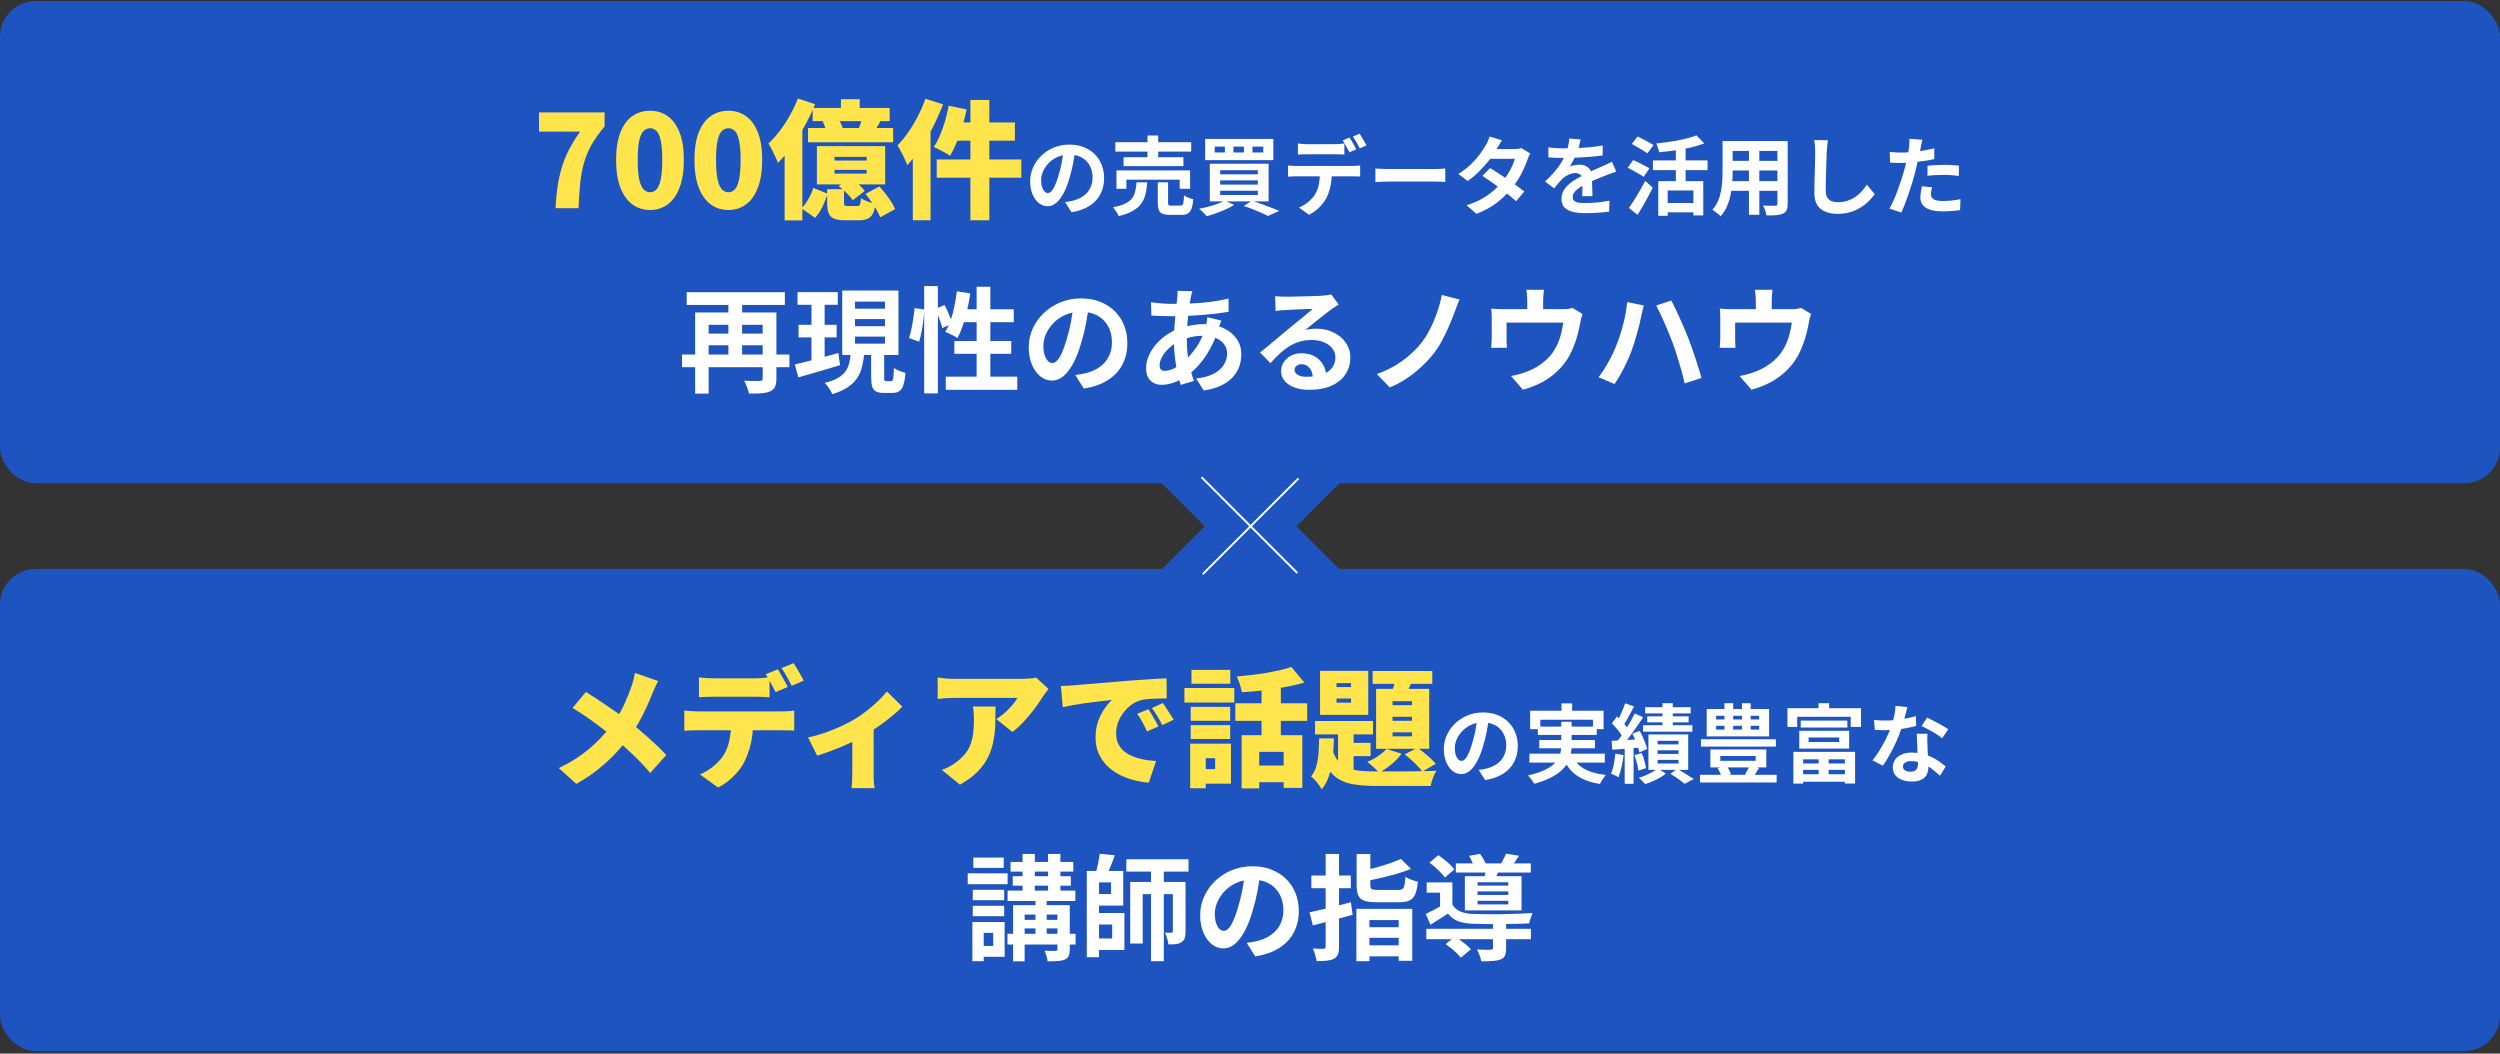 <svg width="700" height="295" viewBox="0 0 700 295" fill="none" xmlns="http://www.w3.org/2000/svg">
<rect x="0" y="0" width="700" height="295" fill="#333333" stroke="none"/>
<rect y="0.296" width="700" height="135" rx="10" fill="#1E54BF"/>
<path d="M155.538 58.296C155.658 56.088 155.85 54.06 156.114 52.212C156.402 50.34 156.798 48.564 157.302 46.884C157.806 45.204 158.478 43.548 159.318 41.916C160.158 40.284 161.202 38.592 162.45 36.84H150.93V31.476H169.29V35.4C167.754 37.224 166.518 38.964 165.582 40.62C164.67 42.276 163.974 43.968 163.494 45.696C163.014 47.4 162.666 49.272 162.45 51.312C162.258 53.352 162.102 55.68 161.982 58.296H155.538ZM182.011 58.8C180.139 58.8 178.483 58.272 177.043 57.216C175.627 56.16 174.511 54.588 173.695 52.5C172.903 50.412 172.507 47.832 172.507 44.76C172.507 41.688 172.903 39.132 173.695 37.092C174.511 35.052 175.627 33.528 177.043 32.52C178.483 31.512 180.139 31.008 182.011 31.008C183.907 31.008 185.563 31.524 186.979 32.556C188.395 33.564 189.499 35.088 190.291 37.128C191.083 39.144 191.479 41.688 191.479 44.76C191.479 47.832 191.083 50.412 190.291 52.5C189.499 54.588 188.395 56.16 186.979 57.216C185.563 58.272 183.907 58.8 182.011 58.8ZM182.011 53.832C182.659 53.832 183.235 53.592 183.739 53.112C184.267 52.608 184.675 51.708 184.963 50.412C185.275 49.092 185.431 47.208 185.431 44.76C185.431 42.312 185.275 40.452 184.963 39.18C184.675 37.908 184.267 37.044 183.739 36.588C183.235 36.132 182.659 35.904 182.011 35.904C181.387 35.904 180.811 36.132 180.283 36.588C179.755 37.044 179.335 37.908 179.023 39.18C178.711 40.452 178.555 42.312 178.555 44.76C178.555 47.208 178.711 49.092 179.023 50.412C179.335 51.708 179.755 52.608 180.283 53.112C180.811 53.592 181.387 53.832 182.011 53.832ZM203.949 58.8C202.077 58.8 200.421 58.272 198.981 57.216C197.565 56.16 196.449 54.588 195.633 52.5C194.841 50.412 194.445 47.832 194.445 44.76C194.445 41.688 194.841 39.132 195.633 37.092C196.449 35.052 197.565 33.528 198.981 32.52C200.421 31.512 202.077 31.008 203.949 31.008C205.845 31.008 207.501 31.524 208.917 32.556C210.333 33.564 211.437 35.088 212.229 37.128C213.021 39.144 213.417 41.688 213.417 44.76C213.417 47.832 213.021 50.412 212.229 52.5C211.437 54.588 210.333 56.16 208.917 57.216C207.501 58.272 205.845 58.8 203.949 58.8ZM203.949 53.832C204.597 53.832 205.173 53.592 205.677 53.112C206.205 52.608 206.613 51.708 206.901 50.412C207.213 49.092 207.369 47.208 207.369 44.76C207.369 42.312 207.213 40.452 206.901 39.18C206.613 37.908 206.205 37.044 205.677 36.588C205.173 36.132 204.597 35.904 203.949 35.904C203.325 35.904 202.749 36.132 202.221 36.588C201.693 37.044 201.273 37.908 200.961 39.18C200.649 40.452 200.493 42.312 200.493 44.76C200.493 47.208 200.649 49.092 200.961 50.412C201.273 51.708 201.693 52.608 202.221 53.112C202.749 53.592 203.325 53.832 203.949 53.832ZM235.462 27.768H240.718V32.16H235.462V27.768ZM227.542 30.216H249.106V33.924H227.542V30.216ZM226.246 35.832H250.078V39.828H226.246V35.832ZM230.35 33.996L234.742 33.204C235.03 33.684 235.306 34.236 235.57 34.86C235.858 35.46 236.05 36 236.146 36.48L231.538 37.344C231.442 36.912 231.286 36.384 231.07 35.76C230.854 35.112 230.614 34.524 230.35 33.996ZM241.51 32.448L246.73 33.6C246.274 34.392 245.842 35.136 245.434 35.832C245.026 36.504 244.654 37.092 244.318 37.596L240.286 36.48C240.526 35.856 240.766 35.184 241.006 34.464C241.246 33.72 241.414 33.048 241.51 32.448ZM233.662 47.568V48.612H242.662V47.568H233.662ZM233.662 43.932V44.94H242.662V43.932H233.662ZM228.73 40.908H247.846V51.636H228.73V40.908ZM227.722 52.608L231.754 54.228C231.37 55.404 230.89 56.604 230.314 57.828C229.762 59.028 229.066 60.084 228.226 60.996L224.41 58.332C225.13 57.636 225.778 56.772 226.354 55.74C226.954 54.684 227.41 53.64 227.722 52.608ZM231.61 52.968H236.326V56.676C236.326 57.132 236.386 57.42 236.506 57.54C236.65 57.636 236.974 57.684 237.478 57.684C237.574 57.684 237.73 57.684 237.946 57.684C238.162 57.684 238.402 57.684 238.666 57.684C238.93 57.684 239.17 57.684 239.386 57.684C239.626 57.684 239.818 57.684 239.962 57.684C240.226 57.684 240.43 57.636 240.574 57.54C240.718 57.444 240.826 57.24 240.898 56.928C240.97 56.592 241.03 56.112 241.078 55.488C241.51 55.8 242.134 56.112 242.95 56.424C243.79 56.736 244.522 56.952 245.146 57.072C244.978 58.272 244.714 59.208 244.354 59.88C243.994 60.552 243.502 61.02 242.878 61.284C242.278 61.548 241.486 61.68 240.502 61.68C240.286 61.68 240.01 61.68 239.674 61.68C239.338 61.68 238.978 61.68 238.594 61.68C238.21 61.68 237.85 61.68 237.514 61.68C237.202 61.68 236.938 61.68 236.722 61.68C235.33 61.68 234.262 61.524 233.518 61.212C232.774 60.9 232.27 60.372 232.006 59.628C231.742 58.908 231.61 57.936 231.61 56.712V52.968ZM234.85 52.104L237.982 49.728C238.75 50.232 239.53 50.832 240.322 51.528C241.114 52.224 241.714 52.872 242.122 53.472L238.774 56.064C238.414 55.488 237.85 54.828 237.082 54.084C236.338 53.316 235.594 52.656 234.85 52.104ZM242.338 54.3L246.226 52.212C246.802 52.836 247.378 53.52 247.954 54.264C248.53 55.008 249.058 55.752 249.538 56.496C250.018 57.24 250.378 57.924 250.618 58.548L246.442 60.852C246.226 60.252 245.902 59.568 245.47 58.8C245.038 58.032 244.546 57.264 243.994 56.496C243.442 55.704 242.89 54.972 242.338 54.3ZM223.402 27.588L228.226 29.172C227.434 31.164 226.474 33.168 225.346 35.184C224.242 37.2 223.042 39.108 221.746 40.908C220.474 42.708 219.166 44.28 217.822 45.624C217.678 45.192 217.45 44.64 217.138 43.968C216.826 43.272 216.49 42.576 216.13 41.88C215.77 41.184 215.446 40.62 215.158 40.188C216.238 39.18 217.294 38.004 218.326 36.66C219.358 35.316 220.306 33.864 221.17 32.304C222.058 30.744 222.802 29.172 223.402 27.588ZM219.694 38.028L224.662 33.06V33.096V61.716H219.694V38.028ZM271.714 27.984H277.006V61.68H271.714V27.984ZM265.63 29.604L270.67 30.648C270.334 32.232 269.914 33.828 269.41 35.436C268.93 37.044 268.402 38.556 267.826 39.972C267.25 41.364 266.65 42.588 266.026 43.644C265.69 43.38 265.234 43.092 264.658 42.78C264.106 42.468 263.542 42.168 262.966 41.88C262.39 41.568 261.886 41.328 261.454 41.16C262.078 40.248 262.654 39.168 263.182 37.92C263.734 36.648 264.214 35.304 264.622 33.888C265.03 32.448 265.366 31.02 265.63 29.604ZM267.61 34.284H284.17V39.396H266.314L267.61 34.284ZM262.282 44.652H285.97V49.764H262.282V44.652ZM259.114 27.66L264.046 29.208C263.278 31.248 262.366 33.312 261.31 35.4C260.254 37.488 259.102 39.468 257.854 41.34C256.63 43.212 255.358 44.844 254.038 46.236C253.894 45.804 253.654 45.24 253.318 44.544C253.006 43.848 252.658 43.152 252.274 42.456C251.914 41.736 251.59 41.16 251.302 40.728C252.334 39.672 253.33 38.448 254.29 37.056C255.274 35.664 256.174 34.164 256.99 32.556C257.83 30.948 258.538 29.316 259.114 27.66ZM255.586 37.992L260.554 33.024V33.06V61.68H255.586V37.992Z" fill="#FFE44C"/>
<path d="M301.09 41.856C300.93 43.072 300.722 44.368 300.466 45.744C300.21 47.12 299.866 48.512 299.434 49.92C298.97 51.536 298.426 52.928 297.802 54.096C297.178 55.264 296.49 56.168 295.738 56.808C295.002 57.432 294.194 57.744 293.314 57.744C292.434 57.744 291.618 57.448 290.866 56.856C290.13 56.248 289.538 55.416 289.09 54.36C288.658 53.304 288.442 52.104 288.442 50.76C288.442 49.368 288.722 48.056 289.282 46.824C289.842 45.592 290.618 44.504 291.61 43.56C292.618 42.6 293.786 41.848 295.114 41.304C296.458 40.76 297.906 40.488 299.458 40.488C300.946 40.488 302.282 40.728 303.466 41.208C304.666 41.688 305.69 42.352 306.538 43.2C307.386 44.048 308.034 45.04 308.482 46.176C308.93 47.312 309.154 48.536 309.154 49.848C309.154 51.528 308.81 53.032 308.122 54.36C307.434 55.688 306.41 56.784 305.05 57.648C303.706 58.512 302.026 59.104 300.01 59.424L298.21 56.568C298.674 56.52 299.082 56.464 299.434 56.4C299.786 56.336 300.122 56.264 300.442 56.184C301.21 55.992 301.922 55.72 302.578 55.368C303.25 55 303.834 54.552 304.33 54.024C304.826 53.48 305.21 52.848 305.482 52.128C305.77 51.408 305.914 50.616 305.914 49.752C305.914 48.808 305.77 47.944 305.482 47.16C305.194 46.376 304.77 45.696 304.21 45.12C303.65 44.528 302.97 44.08 302.17 43.776C301.37 43.456 300.45 43.296 299.41 43.296C298.13 43.296 297.002 43.528 296.026 43.992C295.05 44.44 294.226 45.024 293.554 45.744C292.882 46.464 292.37 47.24 292.018 48.072C291.682 48.904 291.514 49.696 291.514 50.448C291.514 51.248 291.61 51.92 291.802 52.464C291.994 52.992 292.226 53.392 292.498 53.664C292.786 53.92 293.09 54.048 293.41 54.048C293.746 54.048 294.074 53.88 294.394 53.544C294.73 53.192 295.058 52.664 295.378 51.96C295.698 51.256 296.018 50.368 296.338 49.296C296.706 48.144 297.018 46.912 297.274 45.6C297.53 44.288 297.714 43.008 297.826 41.76L301.09 41.856ZM312.298 39.816H333.538V42.456H312.298V39.816ZM314.602 44.016H331.354V46.512H314.602V44.016ZM312.61 47.712H333.226V52.872H330.322V50.304H315.394V52.872H312.61V47.712ZM321.298 37.944H324.298V45.408H321.298V37.944ZM324.178 51.048H327.058V56.712C327.058 57.08 327.114 57.32 327.226 57.432C327.354 57.528 327.634 57.576 328.066 57.576C328.162 57.576 328.314 57.576 328.522 57.576C328.746 57.576 328.986 57.576 329.242 57.576C329.514 57.576 329.762 57.576 329.986 57.576C330.21 57.576 330.378 57.576 330.49 57.576C330.762 57.576 330.962 57.512 331.09 57.384C331.234 57.24 331.33 56.968 331.378 56.568C331.442 56.152 331.49 55.536 331.522 54.72C331.714 54.864 331.962 55.008 332.266 55.152C332.586 55.296 332.906 55.424 333.226 55.536C333.562 55.632 333.858 55.72 334.114 55.8C334.018 56.952 333.85 57.84 333.61 58.464C333.37 59.104 333.026 59.544 332.578 59.784C332.13 60.04 331.522 60.168 330.754 60.168C330.61 60.168 330.394 60.168 330.106 60.168C329.834 60.168 329.53 60.168 329.194 60.168C328.874 60.168 328.57 60.168 328.282 60.168C328.01 60.168 327.802 60.168 327.658 60.168C326.73 60.168 326.01 60.064 325.498 59.856C325.002 59.648 324.658 59.288 324.466 58.776C324.274 58.28 324.178 57.6 324.178 56.736V51.048ZM318.25 51.048H321.226C321.146 52.248 320.986 53.344 320.746 54.336C320.506 55.328 320.106 56.216 319.546 57C319.002 57.784 318.218 58.464 317.194 59.04C316.186 59.632 314.858 60.128 313.21 60.528C313.13 60.272 313.002 59.992 312.826 59.688C312.65 59.384 312.45 59.08 312.226 58.776C312.018 58.488 311.818 58.24 311.626 58.032C313.066 57.76 314.21 57.416 315.058 57C315.906 56.584 316.546 56.088 316.978 55.512C317.41 54.936 317.706 54.28 317.866 53.544C318.042 52.808 318.17 51.976 318.25 51.048ZM350.698 41.04V42.696H353.722V41.04H350.698ZM345.37 41.04V42.696H348.298V41.04H345.37ZM340.114 41.04V42.696H342.97V41.04H340.114ZM337.45 38.904H356.53V44.832H337.45V38.904ZM341.65 50.52V51.696H352.186V50.52H341.65ZM341.65 53.4V54.6H352.186V53.4H341.65ZM341.65 47.664V48.816H352.186V47.664H341.65ZM338.746 45.84H355.21V56.4H338.746V45.84ZM348.25 57.672L350.554 56.208C351.45 56.496 352.362 56.808 353.29 57.144C354.234 57.48 355.13 57.816 355.978 58.152C356.826 58.472 357.554 58.768 358.162 59.04L355.042 60.48C354.546 60.208 353.93 59.912 353.194 59.592C352.474 59.272 351.69 58.944 350.842 58.608C349.994 58.272 349.13 57.96 348.25 57.672ZM342.946 56.184L345.562 57.36C344.906 57.792 344.138 58.208 343.258 58.608C342.378 59.008 341.466 59.368 340.522 59.688C339.594 60.024 338.714 60.312 337.882 60.552C337.722 60.344 337.514 60.104 337.258 59.832C337.002 59.576 336.738 59.32 336.466 59.064C336.194 58.808 335.954 58.6 335.746 58.44C336.61 58.28 337.49 58.088 338.386 57.864C339.282 57.624 340.122 57.36 340.906 57.072C341.706 56.784 342.386 56.488 342.946 56.184ZM363.418 40.176C363.802 40.24 364.226 40.288 364.69 40.32C365.154 40.352 365.586 40.368 365.986 40.368C366.29 40.368 366.706 40.368 367.234 40.368C367.762 40.368 368.346 40.368 368.986 40.368C369.626 40.368 370.258 40.368 370.882 40.368C371.522 40.368 372.106 40.368 372.634 40.368C373.162 40.368 373.562 40.368 373.834 40.368C374.25 40.368 374.682 40.352 375.13 40.32C375.578 40.288 376.01 40.24 376.426 40.176V43.272C376.01 43.24 375.578 43.224 375.13 43.224C374.682 43.208 374.25 43.2 373.834 43.2C373.562 43.2 373.162 43.2 372.634 43.2C372.106 43.2 371.522 43.2 370.882 43.2C370.258 43.2 369.626 43.2 368.986 43.2C368.362 43.2 367.778 43.2 367.234 43.2C366.706 43.2 366.29 43.2 365.986 43.2C365.57 43.2 365.13 43.208 364.666 43.224C364.202 43.224 363.786 43.24 363.418 43.272V40.176ZM360.634 46.32C360.986 46.368 361.362 46.408 361.762 46.44C362.178 46.456 362.57 46.464 362.938 46.464C363.146 46.464 363.562 46.464 364.186 46.464C364.81 46.464 365.562 46.464 366.442 46.464C367.338 46.464 368.29 46.464 369.298 46.464C370.306 46.464 371.314 46.464 372.322 46.464C373.346 46.464 374.298 46.464 375.178 46.464C376.058 46.464 376.802 46.464 377.41 46.464C378.034 46.464 378.45 46.464 378.658 46.464C378.914 46.464 379.258 46.456 379.69 46.44C380.138 46.408 380.522 46.368 380.842 46.32V49.44C380.554 49.408 380.202 49.392 379.786 49.392C379.37 49.376 378.994 49.368 378.658 49.368C378.45 49.368 378.034 49.368 377.41 49.368C376.802 49.368 376.058 49.368 375.178 49.368C374.298 49.368 373.346 49.368 372.322 49.368C371.314 49.368 370.306 49.368 369.298 49.368C368.29 49.368 367.338 49.368 366.442 49.368C365.562 49.368 364.81 49.368 364.186 49.368C363.562 49.368 363.146 49.368 362.938 49.368C362.586 49.368 362.194 49.376 361.762 49.392C361.346 49.408 360.97 49.432 360.634 49.464V46.32ZM372.922 48C372.922 49.552 372.786 50.952 372.514 52.2C372.242 53.432 371.85 54.544 371.338 55.536C371.066 56.08 370.682 56.64 370.186 57.216C369.706 57.792 369.154 58.336 368.53 58.848C367.906 59.36 367.234 59.792 366.514 60.144L363.706 58.104C364.554 57.784 365.37 57.312 366.154 56.688C366.938 56.048 367.57 55.376 368.05 54.672C368.658 53.76 369.066 52.744 369.274 51.624C369.482 50.504 369.586 49.296 369.586 48H372.922ZM377.866 38.52C378.074 38.808 378.29 39.152 378.514 39.552C378.754 39.952 378.978 40.352 379.186 40.752C379.41 41.152 379.602 41.504 379.762 41.808L377.842 42.648C377.586 42.152 377.282 41.592 376.93 40.968C376.594 40.328 376.266 39.776 375.946 39.312L377.866 38.52ZM380.698 37.44C380.906 37.744 381.13 38.104 381.37 38.52C381.61 38.92 381.842 39.32 382.066 39.72C382.306 40.104 382.498 40.432 382.642 40.704L380.722 41.544C380.482 41.032 380.178 40.464 379.81 39.84C379.458 39.216 379.122 38.68 378.802 38.232L380.698 37.44ZM385.114 47.184C385.402 47.2 385.77 47.224 386.218 47.256C386.666 47.272 387.13 47.288 387.61 47.304C388.106 47.32 388.562 47.328 388.978 47.328C389.378 47.328 389.874 47.328 390.466 47.328C391.058 47.328 391.698 47.328 392.386 47.328C393.09 47.328 393.81 47.328 394.546 47.328C395.298 47.328 396.042 47.328 396.778 47.328C397.514 47.328 398.21 47.328 398.866 47.328C399.522 47.328 400.106 47.328 400.618 47.328C401.146 47.328 401.562 47.328 401.866 47.328C402.426 47.328 402.954 47.312 403.45 47.28C403.946 47.232 404.354 47.2 404.674 47.184V50.952C404.402 50.936 403.994 50.912 403.45 50.88C402.906 50.848 402.378 50.832 401.866 50.832C401.562 50.832 401.146 50.832 400.618 50.832C400.09 50.832 399.498 50.832 398.842 50.832C398.186 50.832 397.49 50.832 396.754 50.832C396.034 50.832 395.298 50.832 394.546 50.832C393.794 50.832 393.066 50.832 392.362 50.832C391.674 50.832 391.034 50.832 390.442 50.832C389.866 50.832 389.378 50.832 388.978 50.832C388.29 50.832 387.586 50.848 386.866 50.88C386.146 50.896 385.562 50.92 385.114 50.952V47.184ZM417.202 47.064C417.938 47.48 418.738 47.976 419.602 48.552C420.482 49.112 421.37 49.696 422.266 50.304C423.162 50.912 424.002 51.504 424.786 52.08C425.586 52.656 426.258 53.168 426.802 53.616L424.522 56.328C423.994 55.848 423.338 55.296 422.554 54.672C421.786 54.032 420.954 53.384 420.058 52.728C419.162 52.056 418.274 51.416 417.394 50.808C416.53 50.2 415.754 49.68 415.066 49.248L417.202 47.064ZM428.482 42.984C428.338 43.208 428.194 43.472 428.05 43.776C427.906 44.08 427.786 44.384 427.69 44.688C427.45 45.424 427.122 46.248 426.706 47.16C426.306 48.056 425.826 48.976 425.266 49.92C424.706 50.848 424.066 51.76 423.346 52.656C422.21 54.064 420.842 55.4 419.242 56.664C417.658 57.928 415.714 59 413.41 59.88L410.626 57.456C412.306 56.944 413.762 56.336 414.994 55.632C416.226 54.928 417.29 54.176 418.186 53.376C419.098 52.576 419.89 51.776 420.562 50.976C421.106 50.352 421.618 49.656 422.098 48.888C422.594 48.104 423.018 47.328 423.37 46.56C423.738 45.776 423.994 45.08 424.138 44.472H416.026L417.13 41.736H423.946C424.33 41.736 424.706 41.712 425.074 41.664C425.458 41.616 425.778 41.552 426.034 41.472L428.482 42.984ZM420.562 39.288C420.274 39.704 419.986 40.152 419.698 40.632C419.426 41.112 419.218 41.48 419.074 41.736C418.53 42.696 417.842 43.72 417.01 44.808C416.178 45.88 415.242 46.928 414.202 47.952C413.178 48.976 412.09 49.888 410.938 50.688L408.346 48.696C409.754 47.816 410.946 46.896 411.922 45.936C412.914 44.96 413.738 44.024 414.394 43.128C415.05 42.216 415.578 41.408 415.978 40.704C416.17 40.416 416.37 40.032 416.578 39.552C416.802 39.056 416.97 38.608 417.082 38.208L420.562 39.288ZM442.57 39.048C442.49 39.48 442.362 40.04 442.186 40.728C442.01 41.416 441.754 42.192 441.418 43.056C441.162 43.648 440.866 44.264 440.53 44.904C440.21 45.528 439.882 46.088 439.546 46.584C439.754 46.488 440.018 46.408 440.338 46.344C440.658 46.264 440.986 46.208 441.322 46.176C441.674 46.128 441.986 46.104 442.258 46.104C443.266 46.104 444.098 46.392 444.754 46.968C445.426 47.544 445.762 48.4 445.762 49.536C445.762 49.856 445.762 50.248 445.762 50.712C445.778 51.176 445.794 51.664 445.81 52.176C445.826 52.672 445.842 53.16 445.858 53.64C445.874 54.12 445.882 54.552 445.882 54.936H443.002C443.034 54.664 443.05 54.344 443.05 53.976C443.066 53.592 443.074 53.192 443.074 52.776C443.09 52.36 443.098 51.96 443.098 51.576C443.114 51.176 443.122 50.816 443.122 50.496C443.122 49.728 442.914 49.2 442.498 48.912C442.098 48.608 441.65 48.456 441.154 48.456C440.482 48.456 439.802 48.624 439.114 48.96C438.442 49.28 437.874 49.664 437.41 50.112C437.058 50.464 436.698 50.856 436.33 51.288C435.978 51.72 435.594 52.208 435.178 52.752L432.61 50.832C433.65 49.872 434.546 48.944 435.298 48.048C436.066 47.152 436.714 46.264 437.242 45.384C437.77 44.504 438.202 43.624 438.538 42.744C438.778 42.104 438.97 41.44 439.114 40.752C439.274 40.048 439.37 39.392 439.402 38.784L442.57 39.048ZM433.546 41.256C434.154 41.352 434.858 41.424 435.658 41.472C436.458 41.52 437.162 41.544 437.77 41.544C438.826 41.544 439.978 41.52 441.226 41.472C442.49 41.424 443.77 41.344 445.066 41.232C446.362 41.104 447.594 40.944 448.762 40.752L448.738 43.536C447.89 43.648 446.97 43.752 445.978 43.848C445.002 43.928 444.002 44 442.978 44.064C441.97 44.112 441.002 44.152 440.074 44.184C439.146 44.2 438.322 44.208 437.602 44.208C437.282 44.208 436.882 44.208 436.402 44.208C435.938 44.192 435.458 44.176 434.962 44.16C434.466 44.128 433.994 44.096 433.546 44.064V41.256ZM452.554 48.072C452.298 48.152 451.994 48.256 451.642 48.384C451.306 48.496 450.962 48.616 450.61 48.744C450.274 48.856 449.97 48.968 449.698 49.08C448.93 49.384 448.018 49.752 446.962 50.184C445.922 50.616 444.834 51.12 443.698 51.696C442.978 52.08 442.37 52.456 441.874 52.824C441.378 53.192 441.002 53.568 440.746 53.952C440.49 54.32 440.362 54.728 440.362 55.176C440.362 55.512 440.434 55.792 440.578 56.016C440.722 56.224 440.938 56.392 441.226 56.52C441.514 56.648 441.874 56.736 442.306 56.784C442.738 56.832 443.25 56.856 443.842 56.856C444.866 56.856 445.994 56.8 447.226 56.688C448.458 56.56 449.602 56.392 450.658 56.184L450.562 59.28C450.05 59.344 449.402 59.408 448.618 59.472C447.834 59.552 447.018 59.608 446.17 59.64C445.338 59.672 444.538 59.688 443.77 59.688C442.522 59.688 441.402 59.568 440.41 59.328C439.418 59.088 438.634 58.68 438.058 58.104C437.498 57.512 437.218 56.704 437.218 55.68C437.218 54.848 437.402 54.096 437.77 53.424C438.154 52.752 438.658 52.144 439.282 51.6C439.906 51.056 440.586 50.568 441.322 50.136C442.074 49.688 442.81 49.28 443.53 48.912C444.266 48.528 444.93 48.2 445.522 47.928C446.114 47.656 446.666 47.416 447.178 47.208C447.706 46.984 448.21 46.76 448.69 46.536C449.154 46.328 449.602 46.128 450.034 45.936C450.466 45.728 450.906 45.512 451.354 45.288L452.554 48.072ZM464.314 50.712H476.914V60.312H474.154V53.328H466.954V60.432H464.314V50.712ZM474.994 37.896L477.202 40.152C476.034 40.6 474.738 40.992 473.314 41.328C471.89 41.648 470.426 41.912 468.922 42.12C467.434 42.328 465.978 42.496 464.554 42.624C464.506 42.288 464.394 41.88 464.218 41.4C464.058 40.904 463.898 40.496 463.738 40.176C464.762 40.064 465.794 39.936 466.834 39.792C467.89 39.648 468.914 39.48 469.906 39.288C470.898 39.096 471.826 38.888 472.69 38.664C473.554 38.424 474.322 38.168 474.994 37.896ZM469.234 40.608H471.97V52.224H469.234V40.608ZM462.826 44.904H478.114V47.64H462.826V44.904ZM466.21 56.832H475.306V59.448H466.21V56.832ZM456.898 40.296L458.53 38.208C458.978 38.432 459.482 38.688 460.042 38.976C460.602 39.264 461.146 39.552 461.674 39.84C462.218 40.128 462.658 40.384 462.994 40.608L461.29 42.936C460.97 42.696 460.554 42.424 460.042 42.12C459.53 41.816 458.994 41.504 458.434 41.184C457.874 40.848 457.362 40.552 456.898 40.296ZM455.746 46.944L457.306 44.808C457.754 45 458.266 45.24 458.842 45.528C459.418 45.816 459.978 46.104 460.522 46.392C461.066 46.664 461.506 46.912 461.842 47.136L460.234 49.536C459.914 49.296 459.49 49.024 458.962 48.72C458.45 48.416 457.906 48.104 457.33 47.784C456.754 47.464 456.226 47.184 455.746 46.944ZM456.106 58.224C456.538 57.616 457.01 56.904 457.522 56.088C458.05 55.256 458.586 54.376 459.13 53.448C459.674 52.504 460.186 51.568 460.666 50.64L462.778 52.56C462.362 53.392 461.914 54.248 461.434 55.128C460.97 56.008 460.49 56.872 459.994 57.72C459.514 58.568 459.026 59.384 458.53 60.168L456.106 58.224ZM483.97 39.504H498.682V42.264H483.97V39.504ZM483.97 45.048H498.73V47.736H483.97V45.048ZM483.922 50.712H498.826V53.424H483.922V50.712ZM482.314 39.504H485.146V48.144C485.146 49.088 485.106 50.12 485.026 51.24C484.946 52.36 484.786 53.488 484.546 54.624C484.322 55.744 483.978 56.816 483.514 57.84C483.066 58.864 482.474 59.776 481.738 60.576C481.594 60.384 481.378 60.168 481.09 59.928C480.802 59.688 480.506 59.456 480.202 59.232C479.914 59.008 479.666 58.832 479.458 58.704C480.114 57.984 480.634 57.192 481.018 56.328C481.402 55.448 481.682 54.544 481.858 53.616C482.05 52.672 482.17 51.736 482.218 50.808C482.282 49.864 482.314 48.968 482.314 48.12V39.504ZM497.674 39.504H500.554V57.048C500.554 57.816 500.458 58.408 500.266 58.824C500.074 59.256 499.73 59.584 499.234 59.808C498.754 60.032 498.138 60.176 497.386 60.24C496.634 60.304 495.706 60.328 494.602 60.312C494.554 59.928 494.434 59.464 494.242 58.92C494.05 58.376 493.858 57.92 493.666 57.552C494.13 57.568 494.594 57.584 495.058 57.6C495.522 57.6 495.93 57.6 496.282 57.6C496.65 57.6 496.914 57.6 497.074 57.6C497.298 57.6 497.45 57.56 497.53 57.48C497.626 57.4 497.674 57.248 497.674 57.024V39.504ZM489.706 40.608H492.61V60.144H489.706V40.608ZM511.81 39.264C511.746 39.76 511.682 40.296 511.618 40.872C511.57 41.448 511.53 41.976 511.498 42.456C511.482 43.112 511.45 43.912 511.402 44.856C511.37 45.784 511.338 46.76 511.306 47.784C511.29 48.808 511.266 49.816 511.234 50.808C511.218 51.8 511.21 52.664 511.21 53.4C511.21 54.2 511.354 54.84 511.642 55.32C511.946 55.784 512.346 56.12 512.842 56.328C513.338 56.52 513.898 56.616 514.522 56.616C515.514 56.616 516.418 56.488 517.234 56.232C518.05 55.96 518.794 55.6 519.466 55.152C520.138 54.704 520.738 54.184 521.266 53.592C521.81 53 522.298 52.376 522.73 51.72L524.914 54.36C524.53 54.936 524.026 55.544 523.402 56.184C522.778 56.824 522.034 57.424 521.17 57.984C520.322 58.544 519.338 59 518.218 59.352C517.098 59.704 515.858 59.88 514.498 59.88C513.186 59.88 512.042 59.672 511.066 59.256C510.106 58.856 509.354 58.232 508.81 57.384C508.282 56.52 508.018 55.408 508.018 54.048C508.018 53.392 508.026 52.648 508.042 51.816C508.058 50.968 508.082 50.088 508.114 49.176C508.146 48.264 508.17 47.376 508.186 46.512C508.202 45.632 508.218 44.84 508.234 44.136C508.25 43.432 508.258 42.872 508.258 42.456C508.258 41.88 508.234 41.32 508.186 40.776C508.138 40.216 508.058 39.696 507.946 39.216L511.81 39.264ZM538.282 39.144C538.186 39.464 538.09 39.856 537.994 40.32C537.898 40.784 537.826 41.144 537.778 41.4C537.666 41.944 537.522 42.608 537.346 43.392C537.186 44.176 537.002 45.008 536.794 45.888C536.602 46.768 536.402 47.608 536.194 48.408C535.986 49.256 535.73 50.176 535.426 51.168C535.122 52.144 534.794 53.144 534.442 54.168C534.106 55.176 533.762 56.144 533.41 57.072C533.058 57.984 532.714 58.8 532.378 59.52L529.042 58.392C529.394 57.784 529.77 57.048 530.17 56.184C530.57 55.304 530.954 54.36 531.322 53.352C531.706 52.344 532.058 51.344 532.378 50.352C532.698 49.36 532.97 48.44 533.194 47.592C533.354 47.032 533.506 46.456 533.65 45.864C533.794 45.272 533.922 44.696 534.034 44.136C534.146 43.576 534.242 43.056 534.322 42.576C534.418 42.08 534.49 41.648 534.538 41.28C534.586 40.832 534.618 40.384 534.634 39.936C534.65 39.488 534.642 39.128 534.61 38.856L538.282 39.144ZM532.162 42.72C533.138 42.72 534.154 42.672 535.21 42.576C536.266 42.48 537.33 42.344 538.402 42.168C539.474 41.992 540.538 41.784 541.594 41.544V44.544C540.602 44.768 539.546 44.96 538.426 45.12C537.306 45.28 536.202 45.408 535.114 45.504C534.026 45.584 533.026 45.624 532.114 45.624C531.538 45.624 531.018 45.616 530.554 45.6C530.09 45.568 529.642 45.544 529.21 45.528L529.138 42.528C529.762 42.592 530.298 42.64 530.746 42.672C531.194 42.704 531.666 42.72 532.162 42.72ZM539.698 46.392C540.37 46.328 541.114 46.272 541.93 46.224C542.746 46.176 543.538 46.152 544.306 46.152C544.994 46.152 545.69 46.168 546.394 46.2C547.114 46.232 547.826 46.288 548.53 46.368L548.458 49.248C547.866 49.168 547.21 49.104 546.49 49.056C545.786 48.992 545.066 48.96 544.33 48.96C543.514 48.96 542.722 48.984 541.954 49.032C541.202 49.064 540.45 49.128 539.698 49.224V46.392ZM540.994 52.44C540.898 52.776 540.818 53.128 540.754 53.496C540.69 53.848 540.658 54.16 540.658 54.432C540.658 54.688 540.714 54.928 540.826 55.152C540.938 55.376 541.114 55.576 541.354 55.752C541.594 55.912 541.922 56.04 542.338 56.136C542.77 56.232 543.306 56.28 543.946 56.28C544.762 56.28 545.578 56.24 546.394 56.16C547.226 56.064 548.074 55.936 548.938 55.776L548.818 58.848C548.146 58.928 547.402 59 546.586 59.064C545.77 59.144 544.882 59.184 543.922 59.184C541.906 59.184 540.362 58.856 539.29 58.2C538.234 57.528 537.706 56.584 537.706 55.368C537.706 54.824 537.754 54.272 537.85 53.712C537.946 53.152 538.042 52.632 538.138 52.152L540.994 52.44ZM190.96 99.264H221.04V102.816H190.96V99.264ZM192.272 81.824H219.76V85.376H192.272V81.824ZM197.296 93.408H214.96V96.672H197.296V93.408ZM213.552 87.488H217.392V106.016C217.392 106.976 217.264 107.733 217.008 108.288C216.752 108.843 216.293 109.269 215.632 109.568C214.971 109.867 214.149 110.048 213.168 110.112C212.208 110.176 211.056 110.208 209.712 110.208C209.605 109.696 209.413 109.077 209.136 108.352C208.88 107.648 208.624 107.061 208.368 106.592C208.965 106.613 209.563 106.635 210.16 106.656C210.757 106.656 211.291 106.656 211.76 106.656C212.251 106.656 212.581 106.656 212.752 106.656C213.051 106.656 213.253 106.603 213.36 106.496C213.488 106.389 213.552 106.208 213.552 105.952V87.488ZM194.64 87.488H215.088V90.944H198.416V110.208H194.64V87.488ZM203.952 82.912H207.792V100.512H203.952V82.912ZM223.312 81.792H234.576V85.344H223.312V81.792ZM223.6 90.944H234.256V94.464H223.6V90.944ZM222.544 102.048C223.589 101.792 224.773 101.504 226.096 101.184C227.44 100.843 228.848 100.469 230.32 100.064C231.792 99.659 233.264 99.253 234.736 98.848L235.216 102.24C233.211 102.837 231.173 103.445 229.104 104.064C227.035 104.661 225.179 105.195 223.536 105.664L222.544 102.048ZM239.408 89.344V91.328H247.792V89.344H239.408ZM239.408 94.24V96.224H247.792V94.24H239.408ZM239.408 84.448V86.432H247.792V84.448H239.408ZM235.824 81.344H251.568V99.392H235.824V81.344ZM243.92 97.952H247.568V105.664C247.568 106.133 247.6 106.432 247.664 106.56C247.749 106.667 247.931 106.72 248.208 106.72C248.272 106.72 248.389 106.72 248.56 106.72C248.752 106.72 248.944 106.72 249.136 106.72C249.328 106.72 249.456 106.72 249.52 106.72C249.712 106.72 249.851 106.635 249.936 106.464C250.043 106.293 250.117 105.941 250.16 105.408C250.224 104.853 250.267 104.053 250.288 103.008C250.544 103.2 250.853 103.392 251.216 103.584C251.6 103.755 251.995 103.915 252.4 104.064C252.827 104.192 253.2 104.309 253.52 104.416C253.413 105.867 253.221 106.997 252.944 107.808C252.688 108.619 252.315 109.184 251.824 109.504C251.355 109.845 250.736 110.016 249.968 110.016C249.819 110.016 249.627 110.016 249.392 110.016C249.179 110.016 248.955 110.016 248.72 110.016C248.485 110.016 248.261 110.016 248.048 110.016C247.835 110.016 247.653 110.016 247.504 110.016C246.523 110.016 245.776 109.877 245.264 109.6C244.752 109.323 244.4 108.864 244.208 108.224C244.016 107.605 243.92 106.763 243.92 105.696V97.952ZM238.224 98.88H242C241.872 100.267 241.659 101.547 241.36 102.72C241.083 103.872 240.624 104.928 239.984 105.888C239.344 106.848 238.459 107.701 237.328 108.448C236.219 109.195 234.789 109.835 233.04 110.368C232.912 110.048 232.731 109.685 232.496 109.28C232.261 108.896 232.005 108.512 231.728 108.128C231.451 107.765 231.184 107.456 230.928 107.2C232.421 106.837 233.637 106.389 234.576 105.856C235.515 105.301 236.229 104.683 236.72 104C237.211 103.296 237.563 102.528 237.776 101.696C237.989 100.843 238.139 99.904 238.224 98.88ZM227.216 83.2H230.896V101.984L227.216 102.56V83.2ZM258.768 80.096H262.608V110.144H258.768V80.096ZM256.08 86.272L258.8 86.656C258.757 87.573 258.672 88.576 258.544 89.664C258.416 90.752 258.245 91.819 258.032 92.864C257.84 93.909 257.616 94.848 257.36 95.68L254.512 94.656C254.768 93.952 254.992 93.109 255.184 92.128C255.397 91.147 255.579 90.144 255.728 89.12C255.899 88.096 256.016 87.147 256.08 86.272ZM261.872 86.496L264.464 85.408C264.912 86.219 265.339 87.115 265.744 88.096C266.149 89.077 266.437 89.909 266.608 90.592L263.824 91.872C263.739 91.403 263.589 90.869 263.376 90.272C263.163 89.653 262.928 89.013 262.672 88.352C262.416 87.691 262.149 87.072 261.872 86.496ZM267.92 81.568L271.664 82.144C271.451 83.723 271.163 85.291 270.8 86.848C270.459 88.384 270.053 89.824 269.584 91.168C269.136 92.491 268.635 93.653 268.08 94.656C267.845 94.485 267.515 94.283 267.088 94.048C266.661 93.813 266.224 93.6 265.776 93.408C265.349 93.195 264.976 93.024 264.656 92.896C265.232 92 265.733 90.944 266.16 89.728C266.587 88.512 266.939 87.211 267.216 85.824C267.515 84.416 267.749 82.997 267.92 81.568ZM269.072 86.592H283.856V90.208H267.952L269.072 86.592ZM273.456 80.288H277.296V107.584H273.456V80.288ZM267.216 95.488H283.152V99.072H267.216V95.488ZM264.816 105.472H284.848V109.152H264.816V105.472ZM304.912 85.376C304.699 86.997 304.421 88.725 304.08 90.56C303.739 92.395 303.28 94.251 302.704 96.128C302.085 98.283 301.36 100.139 300.528 101.696C299.696 103.253 298.779 104.459 297.776 105.312C296.795 106.144 295.717 106.56 294.544 106.56C293.371 106.56 292.283 106.165 291.28 105.376C290.299 104.565 289.509 103.456 288.912 102.048C288.336 100.64 288.048 99.04 288.048 97.248C288.048 95.392 288.421 93.643 289.168 92C289.915 90.357 290.949 88.907 292.272 87.648C293.616 86.368 295.173 85.365 296.944 84.64C298.736 83.915 300.667 83.552 302.736 83.552C304.72 83.552 306.501 83.872 308.08 84.512C309.68 85.152 311.045 86.037 312.176 87.168C313.307 88.299 314.171 89.621 314.768 91.136C315.365 92.651 315.664 94.283 315.664 96.032C315.664 98.272 315.205 100.277 314.288 102.048C313.371 103.819 312.005 105.28 310.192 106.432C308.4 107.584 306.16 108.373 303.472 108.8L301.072 104.992C301.691 104.928 302.235 104.853 302.704 104.768C303.173 104.683 303.621 104.587 304.048 104.48C305.072 104.224 306.021 103.861 306.896 103.392C307.792 102.901 308.571 102.304 309.232 101.6C309.893 100.875 310.405 100.032 310.768 99.072C311.152 98.112 311.344 97.056 311.344 95.904C311.344 94.645 311.152 93.493 310.768 92.448C310.384 91.403 309.819 90.496 309.072 89.728C308.325 88.939 307.419 88.341 306.352 87.936C305.285 87.509 304.059 87.296 302.672 87.296C300.965 87.296 299.461 87.605 298.16 88.224C296.859 88.821 295.76 89.6 294.864 90.56C293.968 91.52 293.285 92.555 292.816 93.664C292.368 94.773 292.144 95.829 292.144 96.832C292.144 97.899 292.272 98.795 292.528 99.52C292.784 100.224 293.093 100.757 293.456 101.12C293.84 101.461 294.245 101.632 294.672 101.632C295.12 101.632 295.557 101.408 295.984 100.96C296.432 100.491 296.869 99.787 297.296 98.848C297.723 97.909 298.149 96.725 298.576 95.296C299.067 93.76 299.483 92.117 299.824 90.368C300.165 88.619 300.411 86.912 300.56 85.248L304.912 85.376ZM333.872 81.536C333.787 81.835 333.701 82.133 333.616 82.432C333.552 82.709 333.488 82.976 333.424 83.232C333.232 84.235 333.051 85.387 332.88 86.688C332.709 87.968 332.571 89.312 332.464 90.72C332.357 92.107 332.304 93.472 332.304 94.816C332.304 96.48 332.389 98.016 332.56 99.424C332.731 100.811 332.965 102.101 333.264 103.296C333.584 104.469 333.925 105.589 334.288 106.656L330.608 107.776C330.288 106.816 329.979 105.675 329.68 104.352C329.403 103.029 329.168 101.611 328.976 100.096C328.784 98.56 328.688 97.013 328.688 95.456C328.688 94.389 328.72 93.323 328.784 92.256C328.869 91.168 328.955 90.101 329.04 89.056C329.125 87.989 329.221 86.976 329.328 86.016C329.456 85.035 329.563 84.149 329.648 83.36C329.669 83.061 329.691 82.741 329.712 82.4C329.733 82.037 329.733 81.717 329.712 81.44L333.872 81.536ZM328.176 85.088C330.203 85.088 332.101 85.045 333.872 84.96C335.664 84.875 337.381 84.725 339.024 84.512C340.688 84.299 342.341 83.989 343.984 83.584L344.016 87.296C342.907 87.488 341.68 87.669 340.336 87.84C339.013 87.989 337.627 88.117 336.176 88.224C334.747 88.331 333.339 88.416 331.952 88.48C330.565 88.523 329.264 88.544 328.048 88.544C327.493 88.544 326.864 88.533 326.16 88.512C325.477 88.491 324.795 88.469 324.112 88.448C323.451 88.405 322.875 88.373 322.384 88.352L322.288 84.64C322.651 84.683 323.173 84.747 323.856 84.832C324.539 84.896 325.264 84.96 326.032 85.024C326.821 85.067 327.536 85.088 328.176 85.088ZM341.968 89.76C341.904 89.952 341.808 90.219 341.68 90.56C341.552 90.901 341.424 91.253 341.296 91.616C341.189 91.979 341.104 92.267 341.04 92.48C340.421 94.4 339.664 96.16 338.768 97.76C337.893 99.339 336.944 100.725 335.92 101.92C334.896 103.093 333.883 104.053 332.88 104.8C331.835 105.589 330.64 106.283 329.296 106.88C327.952 107.456 326.597 107.744 325.232 107.744C324.464 107.744 323.749 107.584 323.088 107.264C322.427 106.944 321.893 106.443 321.488 105.76C321.104 105.056 320.912 104.171 320.912 103.104C320.912 101.952 321.147 100.821 321.616 99.712C322.085 98.603 322.736 97.547 323.568 96.544C324.4 95.541 325.371 94.656 326.48 93.888C327.589 93.099 328.784 92.48 330.064 92.032C331.109 91.648 332.251 91.339 333.488 91.104C334.747 90.869 335.984 90.752 337.2 90.752C339.184 90.752 340.955 91.115 342.512 91.84C344.091 92.565 345.328 93.557 346.224 94.816C347.12 96.075 347.568 97.547 347.568 99.232C347.568 100.363 347.387 101.472 347.024 102.56C346.661 103.627 346.064 104.619 345.232 105.536C344.421 106.453 343.344 107.243 342 107.904C340.656 108.565 339.003 109.045 337.04 109.344L334.928 105.984C336.976 105.749 338.64 105.291 339.92 104.608C341.2 103.904 342.128 103.061 342.704 102.08C343.301 101.099 343.6 100.085 343.6 99.04C343.6 98.101 343.344 97.259 342.832 96.512C342.341 95.765 341.595 95.168 340.592 94.72C339.611 94.251 338.395 94.016 336.944 94.016C335.493 94.016 334.192 94.176 333.04 94.496C331.909 94.816 330.96 95.157 330.192 95.52C329.125 96.032 328.176 96.683 327.344 97.472C326.512 98.24 325.861 99.051 325.392 99.904C324.923 100.757 324.688 101.547 324.688 102.272C324.688 102.784 324.805 103.179 325.04 103.456C325.275 103.712 325.648 103.84 326.16 103.84C326.928 103.84 327.813 103.595 328.816 103.104C329.819 102.592 330.811 101.877 331.792 100.96C332.944 99.893 334.032 98.613 335.056 97.12C336.08 95.627 336.923 93.771 337.584 91.552C337.648 91.339 337.712 91.061 337.776 90.72C337.84 90.379 337.893 90.037 337.936 89.696C338 89.333 338.043 89.045 338.064 88.832L341.968 89.76ZM357.04 82.912C357.488 82.976 357.968 83.019 358.48 83.04C358.992 83.061 359.483 83.072 359.952 83.072C360.293 83.072 360.805 83.072 361.488 83.072C362.171 83.051 362.939 83.029 363.792 83.008C364.667 82.987 365.531 82.965 366.384 82.944C367.237 82.923 368.005 82.901 368.688 82.88C369.392 82.837 369.936 82.805 370.32 82.784C370.981 82.72 371.504 82.667 371.888 82.624C372.272 82.56 372.56 82.496 372.752 82.432L374.832 85.28C374.469 85.515 374.096 85.749 373.712 85.984C373.328 86.219 372.955 86.475 372.592 86.752C372.165 87.051 371.653 87.445 371.056 87.936C370.459 88.405 369.819 88.907 369.136 89.44C368.475 89.973 367.824 90.496 367.184 91.008C366.565 91.52 366 91.979 365.488 92.384C366.021 92.256 366.533 92.171 367.024 92.128C367.515 92.064 368.016 92.032 368.528 92.032C370.341 92.032 371.963 92.384 373.392 93.088C374.843 93.792 375.984 94.752 376.816 95.968C377.669 97.163 378.096 98.539 378.096 100.096C378.096 101.781 377.669 103.307 376.816 104.672C375.963 106.037 374.672 107.125 372.944 107.936C371.237 108.747 369.093 109.152 366.512 109.152C365.04 109.152 363.707 108.939 362.512 108.512C361.339 108.085 360.411 107.477 359.728 106.688C359.045 105.899 358.704 104.971 358.704 103.904C358.704 103.029 358.939 102.219 359.408 101.472C359.899 100.704 360.571 100.085 361.424 99.616C362.299 99.147 363.301 98.912 364.432 98.912C365.904 98.912 367.141 99.211 368.144 99.808C369.168 100.384 369.947 101.163 370.48 102.144C371.035 103.125 371.323 104.203 371.344 105.376L367.6 105.888C367.579 104.715 367.28 103.776 366.704 103.072C366.149 102.347 365.403 101.984 364.464 101.984C363.867 101.984 363.387 102.144 363.024 102.464C362.661 102.763 362.48 103.115 362.48 103.52C362.48 104.117 362.779 104.597 363.376 104.96C363.973 105.323 364.752 105.504 365.712 105.504C367.525 105.504 369.04 105.291 370.256 104.864C371.472 104.416 372.379 103.787 372.976 102.976C373.595 102.144 373.904 101.163 373.904 100.032C373.904 99.072 373.605 98.229 373.008 97.504C372.432 96.779 371.643 96.213 370.64 95.808C369.637 95.403 368.507 95.2 367.248 95.2C366.011 95.2 364.88 95.36 363.856 95.68C362.832 95.979 361.861 96.416 360.944 96.992C360.048 97.547 359.163 98.229 358.288 99.04C357.435 99.829 356.581 100.715 355.728 101.696L352.816 98.688C353.392 98.219 354.043 97.696 354.768 97.12C355.493 96.523 356.229 95.904 356.976 95.264C357.744 94.624 358.459 94.027 359.12 93.472C359.803 92.896 360.379 92.416 360.848 92.032C361.296 91.669 361.819 91.243 362.416 90.752C363.013 90.261 363.632 89.76 364.272 89.248C364.912 88.715 365.52 88.213 366.096 87.744C366.672 87.253 367.152 86.837 367.536 86.496C367.216 86.496 366.8 86.507 366.288 86.528C365.776 86.549 365.211 86.571 364.592 86.592C363.995 86.613 363.387 86.635 362.768 86.656C362.171 86.677 361.605 86.709 361.072 86.752C360.56 86.773 360.133 86.795 359.792 86.816C359.365 86.837 358.917 86.869 358.448 86.912C357.979 86.955 357.552 87.008 357.168 87.072L357.04 82.912ZM408.688 83.872C408.411 84.448 408.155 85.056 407.92 85.696C407.685 86.336 407.472 86.923 407.28 87.456C406.832 88.672 406.299 89.984 405.68 91.392C405.083 92.8 404.411 94.187 403.664 95.552C402.939 96.896 402.139 98.112 401.264 99.2C400.368 100.331 399.28 101.493 398 102.688C396.741 103.861 395.355 104.96 393.84 105.984C392.347 106.987 390.779 107.819 389.136 108.48L385.488 104.736C387.152 104.16 388.731 103.445 390.224 102.592C391.717 101.739 393.093 100.779 394.352 99.712C395.611 98.645 396.709 97.547 397.648 96.416C398.672 95.179 399.579 93.781 400.368 92.224C401.179 90.645 401.861 89.024 402.416 87.36C402.992 85.696 403.419 84.107 403.696 82.592L408.688 83.872ZM432.304 81.152C432.24 81.835 432.187 82.389 432.144 82.816C432.101 83.221 432.08 83.648 432.08 84.096C432.08 84.373 432.08 84.8 432.08 85.376C432.08 85.952 432.08 86.549 432.08 87.168C432.08 87.787 432.08 88.299 432.08 88.704H427.632C427.632 88.256 427.632 87.723 427.632 87.104C427.632 86.485 427.632 85.899 427.632 85.344C427.632 84.789 427.632 84.373 427.632 84.096C427.632 83.648 427.611 83.221 427.568 82.816C427.547 82.389 427.483 81.835 427.376 81.152H432.304ZM443.088 87.904C442.96 88.245 442.832 88.683 442.704 89.216C442.597 89.728 442.512 90.144 442.448 90.464C442.32 91.211 442.16 91.968 441.968 92.736C441.797 93.504 441.584 94.272 441.328 95.04C441.093 95.808 440.816 96.565 440.496 97.312C440.197 98.059 439.856 98.795 439.472 99.52C438.619 101.077 437.531 102.496 436.208 103.776C434.907 105.056 433.424 106.144 431.76 107.04C430.096 107.915 428.315 108.608 426.416 109.12L423.088 105.28C423.813 105.152 424.581 104.981 425.392 104.768C426.203 104.533 426.939 104.288 427.6 104.032C428.496 103.691 429.381 103.264 430.256 102.752C431.152 102.219 431.995 101.6 432.784 100.896C433.573 100.192 434.267 99.413 434.864 98.56C435.397 97.771 435.856 96.928 436.24 96.032C436.624 95.115 436.933 94.176 437.168 93.216C437.403 92.235 437.584 91.275 437.712 90.336H421.84C421.84 90.613 421.84 90.965 421.84 91.392C421.84 91.797 421.84 92.245 421.84 92.736C421.84 93.205 421.84 93.643 421.84 94.048C421.84 94.432 421.84 94.752 421.84 95.008C421.84 95.371 421.851 95.776 421.872 96.224C421.893 96.672 421.915 97.056 421.936 97.376H417.52C417.563 96.971 417.595 96.533 417.616 96.064C417.659 95.573 417.68 95.115 417.68 94.688C417.68 94.432 417.68 94.059 417.68 93.568C417.68 93.077 417.68 92.555 417.68 92C417.68 91.424 417.68 90.88 417.68 90.368C417.68 89.856 417.68 89.451 417.68 89.152C417.68 88.789 417.669 88.341 417.648 87.808C417.627 87.253 417.584 86.784 417.52 86.4C418.075 86.464 418.608 86.507 419.12 86.528C419.632 86.549 420.187 86.56 420.784 86.56H437.648C438.309 86.56 438.843 86.528 439.248 86.464C439.675 86.379 440.027 86.293 440.304 86.208L443.088 87.904ZM452.56 96.736C452.923 95.84 453.264 94.901 453.584 93.92C453.925 92.917 454.224 91.893 454.48 90.848C454.757 89.803 454.992 88.757 455.184 87.712C455.376 86.645 455.515 85.6 455.6 84.576L460.272 85.536C460.187 85.856 460.091 86.219 459.984 86.624C459.877 87.029 459.781 87.424 459.696 87.808C459.611 88.192 459.547 88.501 459.504 88.736C459.397 89.312 459.248 89.995 459.056 90.784C458.864 91.573 458.64 92.405 458.384 93.28C458.149 94.155 457.893 95.04 457.616 95.936C457.339 96.811 457.061 97.621 456.784 98.368C456.4 99.413 455.941 100.491 455.408 101.6C454.896 102.688 454.352 103.744 453.776 104.768C453.2 105.792 452.635 106.709 452.08 107.52L447.6 105.632C448.603 104.309 449.541 102.848 450.416 101.248C451.312 99.648 452.027 98.144 452.56 96.736ZM468.368 96.064C468.069 95.232 467.717 94.336 467.312 93.376C466.928 92.416 466.523 91.456 466.096 90.496C465.669 89.515 465.253 88.597 464.848 87.744C464.443 86.891 464.069 86.155 463.728 85.536L467.984 84.16C468.304 84.779 468.677 85.525 469.104 86.4C469.531 87.275 469.957 88.203 470.384 89.184C470.832 90.165 471.259 91.136 471.664 92.096C472.069 93.035 472.421 93.888 472.72 94.656C472.997 95.381 473.307 96.224 473.648 97.184C473.989 98.123 474.331 99.115 474.672 100.16C475.013 101.184 475.333 102.187 475.632 103.168C475.952 104.149 476.219 105.035 476.432 105.824L471.696 107.36C471.419 106.101 471.099 104.821 470.736 103.52C470.373 102.219 469.989 100.939 469.584 99.68C469.2 98.421 468.795 97.216 468.368 96.064ZM496.304 81.152C496.24 81.835 496.187 82.389 496.144 82.816C496.101 83.221 496.08 83.648 496.08 84.096C496.08 84.373 496.08 84.8 496.08 85.376C496.08 85.952 496.08 86.549 496.08 87.168C496.08 87.787 496.08 88.299 496.08 88.704H491.632C491.632 88.256 491.632 87.723 491.632 87.104C491.632 86.485 491.632 85.899 491.632 85.344C491.632 84.789 491.632 84.373 491.632 84.096C491.632 83.648 491.611 83.221 491.568 82.816C491.547 82.389 491.483 81.835 491.376 81.152H496.304ZM507.088 87.904C506.96 88.245 506.832 88.683 506.704 89.216C506.597 89.728 506.512 90.144 506.448 90.464C506.32 91.211 506.16 91.968 505.968 92.736C505.797 93.504 505.584 94.272 505.328 95.04C505.093 95.808 504.816 96.565 504.496 97.312C504.197 98.059 503.856 98.795 503.472 99.52C502.619 101.077 501.531 102.496 500.208 103.776C498.907 105.056 497.424 106.144 495.76 107.04C494.096 107.915 492.315 108.608 490.416 109.12L487.088 105.28C487.813 105.152 488.581 104.981 489.392 104.768C490.203 104.533 490.939 104.288 491.6 104.032C492.496 103.691 493.381 103.264 494.256 102.752C495.152 102.219 495.995 101.6 496.784 100.896C497.573 100.192 498.267 99.413 498.864 98.56C499.397 97.771 499.856 96.928 500.24 96.032C500.624 95.115 500.933 94.176 501.168 93.216C501.403 92.235 501.584 91.275 501.712 90.336H485.84C485.84 90.613 485.84 90.965 485.84 91.392C485.84 91.797 485.84 92.245 485.84 92.736C485.84 93.205 485.84 93.643 485.84 94.048C485.84 94.432 485.84 94.752 485.84 95.008C485.84 95.371 485.851 95.776 485.872 96.224C485.893 96.672 485.915 97.056 485.936 97.376H481.52C481.563 96.971 481.595 96.533 481.616 96.064C481.659 95.573 481.68 95.115 481.68 94.688C481.68 94.432 481.68 94.059 481.68 93.568C481.68 93.077 481.68 92.555 481.68 92C481.68 91.424 481.68 90.88 481.68 90.368C481.68 89.856 481.68 89.451 481.68 89.152C481.68 88.789 481.669 88.341 481.648 87.808C481.627 87.253 481.584 86.784 481.52 86.4C482.075 86.464 482.608 86.507 483.12 86.528C483.632 86.549 484.187 86.56 484.784 86.56H501.648C502.309 86.56 502.843 86.528 503.248 86.464C503.675 86.379 504.027 86.293 504.304 86.208L507.088 87.904Z" fill="white"/>
<rect y="159.296" width="700" height="135" rx="10" fill="#1E54BF"/>
<path d="M184.298 190.692C184.034 191.148 183.734 191.748 183.398 192.492C183.062 193.236 182.798 193.836 182.606 194.292C182.15 195.468 181.598 196.764 180.95 198.18C180.302 199.596 179.57 201.024 178.754 202.464C177.938 203.904 177.026 205.284 176.018 206.604C174.938 208.044 173.714 209.496 172.346 210.96C170.978 212.424 169.394 213.876 167.594 215.316C165.818 216.756 163.742 218.148 161.366 219.492L156.47 215.064C159.71 213.504 162.506 211.74 164.858 209.772C167.21 207.804 169.346 205.548 171.266 203.004C172.682 201.156 173.81 199.332 174.65 197.532C175.49 195.732 176.222 193.92 176.846 192.096C177.038 191.568 177.218 190.956 177.386 190.26C177.554 189.54 177.686 188.928 177.782 188.424L184.298 190.692ZM164.066 193.752C164.978 194.304 165.938 194.916 166.946 195.588C167.978 196.26 169.01 196.956 170.042 197.676C171.098 198.372 172.106 199.068 173.066 199.764C174.05 200.46 174.938 201.12 175.73 201.744C177.722 203.256 179.654 204.852 181.526 206.532C183.422 208.212 185.102 209.832 186.566 211.392L182.066 216.432C180.458 214.536 178.814 212.796 177.134 211.212C175.478 209.628 173.678 208.032 171.734 206.424C171.086 205.872 170.354 205.284 169.538 204.66C168.722 204.012 167.834 203.34 166.874 202.644C165.914 201.924 164.882 201.192 163.778 200.448C162.698 199.704 161.546 198.96 160.322 198.216L164.066 193.752ZM195.71 189.648C196.334 189.744 197.03 189.816 197.798 189.864C198.59 189.912 199.286 189.936 199.886 189.936C200.366 189.936 200.99 189.936 201.758 189.936C202.55 189.936 203.402 189.936 204.314 189.936C205.226 189.936 206.126 189.936 207.014 189.936C207.926 189.936 208.754 189.936 209.498 189.936C210.266 189.936 210.866 189.936 211.298 189.936C211.97 189.936 212.666 189.912 213.386 189.864C214.106 189.816 214.802 189.744 215.474 189.648V195.228C214.802 195.18 214.106 195.144 213.386 195.12C212.69 195.096 211.994 195.084 211.298 195.084C210.866 195.084 210.266 195.084 209.498 195.084C208.754 195.084 207.926 195.084 207.014 195.084C206.126 195.084 205.226 195.084 204.314 195.084C203.402 195.084 202.55 195.084 201.758 195.084C200.99 195.084 200.366 195.084 199.886 195.084C199.262 195.084 198.554 195.096 197.762 195.12C196.994 195.144 196.31 195.18 195.71 195.228V189.648ZM191.606 198.936C192.158 199.008 192.758 199.068 193.406 199.116C194.078 199.164 194.69 199.188 195.242 199.188C195.578 199.188 196.214 199.188 197.15 199.188C198.086 199.188 199.214 199.188 200.534 199.188C201.854 199.188 203.27 199.188 204.782 199.188C206.294 199.188 207.806 199.188 209.318 199.188C210.83 199.188 212.246 199.188 213.566 199.188C214.886 199.188 216.014 199.188 216.95 199.188C217.886 199.188 218.51 199.188 218.822 199.188C219.206 199.188 219.77 199.176 220.514 199.152C221.258 199.104 221.882 199.032 222.386 198.936V204.588C221.906 204.54 221.33 204.516 220.658 204.516C219.986 204.492 219.374 204.48 218.822 204.48C218.51 204.48 217.886 204.48 216.95 204.48C216.014 204.48 214.886 204.48 213.566 204.48C212.246 204.48 210.83 204.48 209.318 204.48C207.806 204.48 206.294 204.48 204.782 204.48C203.27 204.48 201.854 204.48 200.534 204.48C199.214 204.48 198.086 204.48 197.15 204.48C196.214 204.48 195.578 204.48 195.242 204.48C194.714 204.48 194.102 204.492 193.406 204.516C192.71 204.54 192.11 204.576 191.606 204.624V198.936ZM210.866 202.032C210.866 204.432 210.638 206.556 210.182 208.404C209.726 210.228 209.126 211.884 208.382 213.372C207.974 214.212 207.398 215.076 206.654 215.964C205.934 216.852 205.094 217.692 204.134 218.484C203.198 219.276 202.178 219.948 201.074 220.5L195.962 216.828C197.162 216.372 198.338 215.688 199.49 214.776C200.666 213.84 201.614 212.868 202.334 211.86C203.246 210.516 203.87 209.028 204.206 207.396C204.566 205.74 204.746 203.964 204.746 202.068L210.866 202.032ZM217.778 187.416C218.09 187.848 218.414 188.376 218.75 189C219.11 189.6 219.446 190.2 219.758 190.8C220.094 191.4 220.37 191.916 220.586 192.348L217.166 193.788C216.782 193.044 216.338 192.204 215.834 191.268C215.354 190.308 214.874 189.48 214.394 188.784L217.778 187.416ZM222.206 185.688C222.518 186.144 222.854 186.684 223.214 187.308C223.574 187.908 223.922 188.508 224.258 189.108C224.594 189.684 224.858 190.176 225.05 190.584L221.666 192.024C221.306 191.28 220.862 190.44 220.334 189.504C219.806 188.544 219.302 187.728 218.822 187.056L222.206 185.688ZM226.262 206.496C227.822 206.16 229.406 205.716 231.014 205.164C232.646 204.588 234.17 203.976 235.586 203.328C237.002 202.656 238.178 202.044 239.114 201.492C240.314 200.772 241.502 199.956 242.678 199.044C243.854 198.108 244.934 197.172 245.918 196.236C246.902 195.276 247.706 194.4 248.33 193.608L252.65 197.856C251.93 198.648 250.958 199.536 249.734 200.52C248.534 201.504 247.238 202.488 245.846 203.472C244.454 204.432 243.086 205.308 241.742 206.1C240.902 206.604 239.93 207.12 238.826 207.648C237.722 208.176 236.57 208.692 235.37 209.196C234.194 209.676 233.03 210.132 231.878 210.564C230.75 210.972 229.73 211.32 228.818 211.608L226.262 206.496ZM238.646 204.984L244.622 203.94V216.36C244.622 216.816 244.622 217.332 244.622 217.908C244.646 218.484 244.682 219.024 244.73 219.528C244.778 220.032 244.838 220.416 244.91 220.68H238.43C238.478 220.416 238.514 220.032 238.538 219.528C238.562 219.024 238.586 218.484 238.61 217.908C238.634 217.332 238.646 216.816 238.646 216.36V204.984ZM293.582 192.924C293.366 193.188 293.09 193.548 292.754 194.004C292.418 194.436 292.154 194.796 291.962 195.084C291.362 196.092 290.594 197.22 289.658 198.468C288.746 199.692 287.75 200.88 286.67 202.032C285.614 203.184 284.546 204.156 283.466 204.948L278.966 201.348C279.638 200.916 280.286 200.448 280.91 199.944C281.534 199.416 282.11 198.876 282.638 198.324C283.166 197.772 283.622 197.244 284.006 196.74C284.414 196.236 284.714 195.792 284.906 195.408C284.618 195.408 284.126 195.408 283.43 195.408C282.758 195.408 281.942 195.408 280.982 195.408C280.022 195.408 278.99 195.408 277.886 195.408C276.782 195.408 275.678 195.408 274.574 195.408C273.47 195.408 272.414 195.408 271.406 195.408C270.422 195.408 269.546 195.408 268.778 195.408C268.034 195.408 267.482 195.408 267.122 195.408C266.33 195.408 265.598 195.432 264.926 195.48C264.278 195.528 263.486 195.6 262.55 195.696V189.684C263.294 189.78 264.038 189.876 264.782 189.972C265.55 190.044 266.33 190.08 267.122 190.08C267.482 190.08 268.058 190.08 268.85 190.08C269.642 190.08 270.566 190.08 271.622 190.08C272.678 190.08 273.794 190.08 274.97 190.08C276.17 190.08 277.358 190.08 278.534 190.08C279.71 190.08 280.802 190.08 281.81 190.08C282.818 190.08 283.67 190.08 284.366 190.08C285.086 190.08 285.566 190.08 285.806 190.08C286.214 190.08 286.706 190.068 287.282 190.044C287.858 190.02 288.41 189.984 288.938 189.936C289.49 189.864 289.886 189.792 290.126 189.72L293.582 192.924ZM278.75 197.82C278.75 199.5 278.726 201.156 278.678 202.788C278.63 204.42 278.45 206.004 278.138 207.54C277.85 209.076 277.358 210.564 276.662 212.004C275.966 213.42 274.982 214.776 273.71 216.072C272.462 217.368 270.818 218.58 268.778 219.708L263.702 215.568C264.326 215.352 264.974 215.076 265.646 214.74C266.342 214.404 267.062 213.948 267.806 213.372C268.814 212.604 269.63 211.824 270.254 211.032C270.902 210.24 271.394 209.388 271.73 208.476C272.09 207.54 272.342 206.496 272.486 205.344C272.63 204.192 272.702 202.884 272.702 201.42C272.702 200.796 272.678 200.208 272.63 199.656C272.606 199.08 272.534 198.468 272.414 197.82H278.75ZM297.038 192.06C297.758 192.036 298.466 192.012 299.162 191.988C299.882 191.94 300.41 191.904 300.746 191.88C301.586 191.808 302.546 191.724 303.626 191.628C304.73 191.532 305.93 191.436 307.226 191.34C308.546 191.22 309.95 191.1 311.438 190.98C312.926 190.86 314.498 190.728 316.154 190.584C317.354 190.488 318.59 190.404 319.862 190.332C321.158 190.236 322.394 190.152 323.57 190.08C324.746 190.008 325.766 189.96 326.63 189.936L326.666 195.552C326.042 195.552 325.31 195.564 324.47 195.588C323.654 195.612 322.826 195.648 321.986 195.696C321.17 195.744 320.426 195.84 319.754 195.984C318.794 196.2 317.87 196.608 316.982 197.208C316.118 197.808 315.35 198.54 314.678 199.404C314.006 200.244 313.478 201.18 313.094 202.212C312.71 203.22 312.518 204.264 312.518 205.344C312.518 206.4 312.698 207.336 313.058 208.152C313.442 208.968 313.97 209.676 314.642 210.276C315.338 210.852 316.154 211.344 317.09 211.752C318.026 212.136 319.046 212.436 320.15 212.652C321.278 212.868 322.466 213.012 323.714 213.084L321.662 219.132C320.054 219.012 318.506 218.736 317.018 218.304C315.554 217.896 314.198 217.344 312.95 216.648C311.702 215.928 310.61 215.076 309.674 214.092C308.762 213.084 308.042 211.956 307.514 210.708C307.01 209.436 306.758 208.032 306.758 206.496C306.758 204.84 306.998 203.328 307.478 201.96C307.982 200.592 308.582 199.404 309.278 198.396C309.998 197.364 310.682 196.56 311.33 195.984C310.706 196.056 309.974 196.14 309.134 196.236C308.294 196.332 307.382 196.44 306.398 196.56C305.414 196.68 304.406 196.812 303.374 196.956C302.366 197.1 301.358 197.268 300.35 197.46C299.366 197.628 298.442 197.808 297.578 198L297.038 192.06ZM321.554 198.576C321.866 199.008 322.19 199.524 322.526 200.124C322.886 200.7 323.222 201.276 323.534 201.852C323.87 202.428 324.146 202.944 324.362 203.4L321.158 204.804C320.678 203.748 320.246 202.872 319.862 202.176C319.478 201.456 318.998 200.688 318.422 199.872L321.554 198.576ZM325.622 196.848C325.934 197.28 326.27 197.784 326.63 198.36C327.014 198.912 327.374 199.476 327.71 200.052C328.07 200.604 328.37 201.096 328.61 201.528L325.442 203.04C324.914 202.008 324.446 201.156 324.038 200.484C323.63 199.812 323.126 199.068 322.526 198.252L325.622 196.848ZM347.654 205.848H364.646V220.608H359.426V210.528H352.586V220.752H347.654V205.848ZM361.586 186.768L365.222 191.124C363.494 191.628 361.634 192.06 359.642 192.42C357.674 192.78 355.67 193.08 353.63 193.32C351.614 193.536 349.646 193.704 347.726 193.824C347.63 193.2 347.438 192.456 347.15 191.592C346.862 190.728 346.574 190.008 346.286 189.432C347.654 189.312 349.034 189.168 350.426 189C351.818 188.832 353.174 188.64 354.494 188.424C355.838 188.184 357.11 187.932 358.31 187.668C359.51 187.38 360.602 187.08 361.586 186.768ZM353.234 190.512H358.634V208.188H353.234V190.512ZM345.89 196.92H366.014V201.852H345.89V196.92ZM351.002 214.344H361.874V219.024H351.002V214.344ZM333.398 197.928H344.45V201.816H333.398V197.928ZM333.614 187.56H344.486V191.448H333.614V187.56ZM333.398 203.04H344.45V206.928H333.398V203.04ZM331.634 192.636H345.602V196.704H331.634V192.636ZM335.99 208.224H344.666V219.42H335.99V215.352H340.238V212.292H335.99V208.224ZM333.254 208.224H337.61V220.716H333.254V208.224ZM374.222 195.588V196.74H378.29V195.588H374.222ZM374.222 191.268V192.384H378.29V191.268H374.222ZM369.614 187.848H383.114V200.16H369.614V187.848ZM368.21 201.888H384.446V205.632H368.21V201.888ZM384.338 187.884H401.042V191.484H384.338V187.884ZM374.654 203.076H379.01V217.98L374.654 215.532V203.076ZM376.922 208.008H383.762V211.716H376.922V208.008ZM391.178 188.748L395.894 189.792C395.39 190.848 394.886 191.904 394.382 192.96C393.902 193.992 393.458 194.868 393.05 195.588L389.378 194.58C389.714 193.74 390.05 192.78 390.386 191.7C390.746 190.62 391.01 189.636 391.178 188.748ZM389.918 200.7V201.816H395.354V200.7H389.918ZM389.918 205.056V206.172H395.354V205.056H389.918ZM389.918 196.344V197.46H395.354V196.344H389.918ZM385.31 192.888H400.178V209.664H385.31V192.888ZM388.19 209.7L392.438 211.032C391.694 212.064 390.746 213.06 389.594 214.02C388.442 214.956 387.302 215.736 386.174 216.36C385.934 216.072 385.61 215.736 385.202 215.352C384.794 214.968 384.374 214.596 383.942 214.236C383.534 213.852 383.162 213.552 382.826 213.336C383.882 212.904 384.89 212.364 385.85 211.716C386.834 211.068 387.614 210.396 388.19 209.7ZM369.362 206.748H373.502C373.454 208.644 373.334 210.468 373.142 212.22C372.974 213.972 372.65 215.592 372.17 217.08C371.714 218.568 371.018 219.876 370.082 221.004C369.77 220.452 369.326 219.804 368.75 219.06C368.174 218.34 367.622 217.788 367.094 217.404C367.766 216.588 368.258 215.628 368.57 214.524C368.882 213.396 369.086 212.172 369.182 210.852C369.278 209.532 369.338 208.164 369.362 206.748ZM372.926 209.448C373.358 210.936 373.922 212.124 374.618 213.012C375.338 213.876 376.202 214.524 377.21 214.956C378.242 215.388 379.43 215.676 380.774 215.82C382.142 215.94 383.69 216 385.418 216C385.994 216 386.822 216 387.902 216C389.006 216 390.23 216 391.574 216C392.918 215.976 394.274 215.964 395.642 215.964C397.034 215.94 398.306 215.916 399.458 215.892C400.61 215.868 401.534 215.844 402.23 215.82C401.894 216.3 401.558 216.96 401.222 217.8C400.91 218.664 400.694 219.42 400.574 220.068H397.622H385.418C383.234 220.068 381.302 219.948 379.622 219.708C377.942 219.492 376.478 219.048 375.23 218.376C373.982 217.728 372.914 216.756 372.026 215.46C371.162 214.164 370.442 212.448 369.866 210.312L372.926 209.448ZM393.302 211.212L396.902 209.376C397.526 209.784 398.162 210.264 398.81 210.816C399.458 211.344 400.058 211.872 400.61 212.4C401.186 212.928 401.654 213.42 402.014 213.876L398.27 216.036C397.91 215.556 397.454 215.028 396.902 214.452C396.35 213.876 395.75 213.3 395.102 212.724C394.478 212.148 393.878 211.644 393.302 211.212Z" fill="#FFE44C"/>
<path d="M416.918 200.856C416.758 202.072 416.55 203.368 416.294 204.744C416.038 206.12 415.694 207.512 415.262 208.92C414.798 210.536 414.254 211.928 413.63 213.096C413.006 214.264 412.318 215.168 411.566 215.808C410.83 216.432 410.022 216.744 409.142 216.744C408.262 216.744 407.446 216.448 406.694 215.856C405.958 215.248 405.366 214.416 404.918 213.36C404.486 212.304 404.27 211.104 404.27 209.76C404.27 208.368 404.55 207.056 405.11 205.824C405.67 204.592 406.446 203.504 407.438 202.56C408.446 201.6 409.614 200.848 410.942 200.304C412.286 199.76 413.734 199.488 415.286 199.488C416.774 199.488 418.11 199.728 419.294 200.208C420.494 200.688 421.518 201.352 422.366 202.2C423.214 203.048 423.862 204.04 424.31 205.176C424.758 206.312 424.982 207.536 424.982 208.848C424.982 210.528 424.638 212.032 423.95 213.36C423.262 214.688 422.238 215.784 420.878 216.648C419.534 217.512 417.854 218.104 415.838 218.424L414.038 215.568C414.502 215.52 414.91 215.464 415.262 215.4C415.614 215.336 415.95 215.264 416.27 215.184C417.038 214.992 417.75 214.72 418.406 214.368C419.078 214 419.662 213.552 420.158 213.024C420.654 212.48 421.038 211.848 421.31 211.128C421.598 210.408 421.742 209.616 421.742 208.752C421.742 207.808 421.598 206.944 421.31 206.16C421.022 205.376 420.598 204.696 420.038 204.12C419.478 203.528 418.798 203.08 417.998 202.776C417.198 202.456 416.278 202.296 415.238 202.296C413.958 202.296 412.83 202.528 411.854 202.992C410.878 203.44 410.054 204.024 409.382 204.744C408.71 205.464 408.198 206.24 407.846 207.072C407.51 207.904 407.342 208.696 407.342 209.448C407.342 210.248 407.438 210.92 407.63 211.464C407.822 211.992 408.054 212.392 408.326 212.664C408.614 212.92 408.918 213.048 409.238 213.048C409.574 213.048 409.902 212.88 410.222 212.544C410.558 212.192 410.886 211.664 411.206 210.96C411.526 210.256 411.846 209.368 412.166 208.296C412.534 207.144 412.846 205.912 413.102 204.6C413.358 203.288 413.542 202.008 413.654 200.76L416.918 200.856ZM437.222 196.944H440.198V200.76H437.222V196.944ZM428.438 199.008H449.006V204.168H446.03V201.528H431.294V204.168H428.438V199.008ZM430.598 203.448H447.086V205.776H430.598V203.448ZM428.246 211.032H449.342V213.528H428.246V211.032ZM430.982 207.216H446.582V209.52H430.982V207.216ZM440.15 211.536C440.87 213.12 442.014 214.36 443.582 215.256C445.15 216.152 447.182 216.728 449.678 216.984C449.39 217.288 449.078 217.688 448.742 218.184C448.422 218.68 448.166 219.12 447.974 219.504C446.15 219.216 444.574 218.76 443.246 218.136C441.918 217.528 440.79 216.728 439.862 215.736C438.95 214.728 438.19 213.512 437.582 212.088L440.15 211.536ZM437.15 202.08H440.054V208.752C440.054 209.584 439.966 210.416 439.79 211.248C439.63 212.08 439.326 212.888 438.878 213.672C438.446 214.44 437.83 215.176 437.03 215.88C436.246 216.584 435.246 217.232 434.03 217.824C432.814 218.432 431.334 218.976 429.59 219.456C429.478 219.232 429.318 218.976 429.11 218.688C428.918 218.416 428.702 218.136 428.462 217.848C428.238 217.56 428.014 217.32 427.79 217.128C429.454 216.744 430.846 216.312 431.966 215.832C433.102 215.352 434.006 214.832 434.678 214.272C435.366 213.712 435.886 213.128 436.238 212.52C436.59 211.896 436.83 211.272 436.958 210.648C437.086 210.008 437.15 209.36 437.15 208.704V202.08ZM465.494 196.896H468.374V204.576H465.494V196.896ZM460.646 198.024H473.39V199.752H460.646V198.024ZM461.222 200.568H472.814V202.248H461.222V200.568ZM460.046 203.064H473.87V204.864H460.046V203.064ZM464.126 210.072V211.104H469.982V210.072H464.126ZM464.126 212.76V213.792H469.982V212.76H464.126ZM464.126 207.432V208.44H469.982V207.432H464.126ZM461.558 205.656H472.694V215.568H461.558V205.656ZM467.726 216.648L469.646 215.28C470.174 215.568 470.718 215.888 471.278 216.24C471.854 216.592 472.398 216.936 472.91 217.272C473.422 217.592 473.862 217.872 474.23 218.112L471.71 219.48C471.422 219.24 471.054 218.952 470.606 218.616C470.158 218.296 469.686 217.96 469.19 217.608C468.694 217.256 468.206 216.936 467.726 216.648ZM464.222 215.16L466.454 216.624C465.974 217.008 465.406 217.384 464.75 217.752C464.094 218.136 463.406 218.48 462.686 218.784C461.982 219.088 461.302 219.344 460.646 219.552C460.438 219.296 460.158 218.992 459.806 218.64C459.47 218.304 459.158 218.008 458.87 217.752C459.526 217.576 460.19 217.344 460.862 217.056C461.534 216.752 462.166 216.44 462.758 216.12C463.35 215.784 463.838 215.464 464.222 215.16ZM455.03 196.92L457.526 197.808C457.206 198.432 456.87 199.072 456.518 199.728C456.166 200.368 455.822 200.992 455.486 201.6C455.15 202.192 454.83 202.712 454.526 203.16L452.606 202.368C452.894 201.872 453.19 201.312 453.494 200.688C453.798 200.064 454.086 199.416 454.358 198.744C454.646 198.072 454.87 197.464 455.03 196.92ZM457.742 199.776L460.094 200.832C459.502 201.728 458.862 202.672 458.174 203.664C457.486 204.656 456.798 205.608 456.11 206.52C455.422 207.432 454.766 208.232 454.142 208.92L452.486 208.008C452.934 207.464 453.398 206.856 453.878 206.184C454.374 205.496 454.854 204.784 455.318 204.048C455.798 203.296 456.246 202.552 456.662 201.816C457.078 201.08 457.438 200.4 457.742 199.776ZM451.334 202.536L452.75 200.592C453.15 200.976 453.566 201.392 453.998 201.84C454.43 202.288 454.83 202.736 455.198 203.184C455.566 203.632 455.838 204.048 456.014 204.432L454.478 206.616C454.302 206.232 454.038 205.8 453.686 205.32C453.35 204.84 452.974 204.36 452.558 203.88C452.142 203.384 451.734 202.936 451.334 202.536ZM457.07 205.44L459.11 204.624C459.414 205.168 459.702 205.744 459.974 206.352C460.262 206.96 460.51 207.56 460.718 208.152C460.942 208.728 461.102 209.248 461.198 209.712L459.014 210.672C458.934 210.208 458.79 209.68 458.582 209.088C458.39 208.48 458.158 207.864 457.886 207.24C457.63 206.6 457.358 206 457.07 205.44ZM451.262 207.432C452.334 207.384 453.598 207.32 455.054 207.24C456.51 207.144 457.99 207.048 459.494 206.952L459.542 209.304C458.118 209.432 456.694 209.544 455.27 209.64C453.862 209.736 452.59 209.832 451.454 209.928L451.262 207.432ZM457.646 211.464L459.662 210.84C459.95 211.496 460.206 212.224 460.43 213.024C460.654 213.824 460.806 214.504 460.886 215.064L458.75 215.784C458.686 215.192 458.55 214.496 458.342 213.696C458.15 212.88 457.918 212.136 457.646 211.464ZM452.294 211.008L454.598 211.416C454.47 212.568 454.278 213.704 454.022 214.824C453.782 215.928 453.494 216.864 453.158 217.632C452.998 217.52 452.79 217.4 452.534 217.272C452.278 217.144 452.014 217.024 451.742 216.912C451.47 216.784 451.238 216.688 451.046 216.624C451.398 215.904 451.67 215.04 451.862 214.032C452.054 213.024 452.198 212.016 452.294 211.008ZM454.91 208.728H457.406V219.456H454.91V208.728ZM476.27 207H497.246V209.04H476.27V207ZM476.006 216.936H497.462V219.096H476.006V216.936ZM481.694 211.68V213.024H491.582V211.68H481.694ZM478.91 209.856H494.558V214.872H478.91V209.856ZM480.926 215.088L483.398 214.392C483.67 214.728 483.918 215.12 484.142 215.568C484.382 216.016 484.558 216.408 484.67 216.744L482.102 217.632C482.006 217.264 481.846 216.848 481.622 216.384C481.398 215.904 481.166 215.472 480.926 215.088ZM489.974 214.224L492.494 215.064C492.206 215.56 491.918 216.032 491.63 216.48C491.358 216.912 491.102 217.288 490.862 217.608L488.606 216.816C488.83 216.464 489.078 216.04 489.35 215.544C489.622 215.048 489.83 214.608 489.974 214.224ZM480.518 203.232V204.288H492.566V203.232H480.518ZM480.518 200.424V201.456H492.566V200.424H480.518ZM477.878 198.528H495.35V206.184H477.878V198.528ZM482.846 196.896H485.294V205.488H482.846V196.896ZM487.742 196.896H490.19V205.488H487.742V196.896ZM509.222 211.296H512.03V217.464H509.222V211.296ZM504.206 201.768H517.262V203.712H504.206V201.768ZM506.414 206.496V207.768H514.982V206.496H506.414ZM503.798 204.624H517.766V209.616H503.798V204.624ZM502.142 210.528H519.422V219.384H516.566V212.616H504.878V219.408H502.142V210.528ZM503.606 213.768H517.814V215.568H503.606V213.768ZM503.63 216.792H517.814V218.88H503.63V216.792ZM509.174 196.896H512.15V200.16H509.174V196.896ZM500.486 198.288H521.078V203.544H518.198V200.712H503.222V203.544H500.486V198.288ZM524.726 201.576C525.238 201.64 525.782 201.688 526.358 201.72C526.95 201.736 527.47 201.744 527.918 201.744C528.91 201.744 529.91 201.688 530.918 201.576C531.942 201.464 532.926 201.32 533.87 201.144C534.814 200.952 535.67 200.736 536.438 200.496L536.534 203.28C535.846 203.456 535.022 203.64 534.062 203.832C533.118 204.008 532.118 204.16 531.062 204.288C530.006 204.4 528.966 204.456 527.942 204.456C527.462 204.456 526.974 204.448 526.478 204.432C525.982 204.416 525.47 204.392 524.942 204.36L524.726 201.576ZM534.062 197.976C533.966 198.376 533.838 198.896 533.678 199.536C533.518 200.176 533.334 200.848 533.126 201.552C532.934 202.256 532.726 202.952 532.502 203.64C532.15 204.792 531.686 206.016 531.11 207.312C530.534 208.608 529.91 209.872 529.238 211.104C528.566 212.336 527.886 213.432 527.198 214.392L524.294 212.904C524.838 212.232 525.374 211.488 525.902 210.672C526.43 209.856 526.926 209.016 527.39 208.152C527.854 207.288 528.27 206.456 528.638 205.656C529.022 204.84 529.326 204.104 529.55 203.448C529.854 202.6 530.118 201.656 530.342 200.616C530.582 199.56 530.718 198.568 530.75 197.64L534.062 197.976ZM539.678 205.44C539.646 205.952 539.63 206.464 539.63 206.976C539.646 207.472 539.662 207.984 539.678 208.512C539.694 208.88 539.71 209.352 539.726 209.928C539.758 210.488 539.79 211.088 539.822 211.728C539.854 212.352 539.878 212.952 539.894 213.528C539.926 214.088 539.942 214.536 539.942 214.872C539.942 215.608 539.79 216.28 539.486 216.888C539.182 217.48 538.694 217.952 538.022 218.304C537.366 218.656 536.462 218.832 535.31 218.832C534.318 218.832 533.422 218.68 532.622 218.376C531.822 218.088 531.182 217.656 530.702 217.08C530.222 216.488 529.982 215.752 529.982 214.872C529.982 214.088 530.19 213.384 530.606 212.76C531.022 212.12 531.622 211.624 532.406 211.272C533.206 210.904 534.166 210.72 535.286 210.72C536.694 210.72 537.99 210.92 539.174 211.32C540.358 211.704 541.422 212.2 542.366 212.808C543.31 213.416 544.118 214.024 544.79 214.632L543.182 217.2C542.75 216.816 542.254 216.384 541.694 215.904C541.15 215.424 540.534 214.976 539.846 214.56C539.174 214.144 538.438 213.8 537.638 213.528C536.854 213.256 536.006 213.12 535.094 213.12C534.406 213.12 533.854 213.256 533.438 213.528C533.022 213.8 532.814 214.152 532.814 214.584C532.814 215.032 532.99 215.392 533.342 215.664C533.71 215.936 534.222 216.072 534.878 216.072C535.422 216.072 535.854 215.984 536.174 215.808C536.494 215.616 536.718 215.352 536.846 215.016C536.974 214.664 537.038 214.272 537.038 213.84C537.038 213.472 537.022 212.952 536.99 212.28C536.958 211.608 536.918 210.864 536.87 210.048C536.838 209.232 536.806 208.416 536.774 207.6C536.742 206.784 536.71 206.064 536.678 205.44H539.678ZM543.806 206.712C543.342 206.328 542.766 205.92 542.078 205.488C541.39 205.056 540.678 204.648 539.942 204.264C539.222 203.864 538.59 203.544 538.046 203.304L539.582 200.928C540.014 201.12 540.502 201.36 541.046 201.648C541.606 201.92 542.166 202.208 542.726 202.512C543.302 202.816 543.83 203.12 544.31 203.424C544.806 203.712 545.206 203.968 545.51 204.192L543.806 206.712ZM282.96 241.336H300.528V244.056H282.96V241.336ZM282.128 249.368H301.104V252.28H282.128V249.368ZM282.096 261.464H301.168V264.472H282.096V261.464ZM285.36 257.56H298.16V259.96H285.36V257.56ZM283.568 245.336H299.824V247.992H283.568V245.336ZM286.32 239.096H289.744V250.648H286.32V239.096ZM293.456 239.096H296.912V250.648H293.456V239.096ZM289.936 250.84H293.072V263.224H289.936V250.84ZM296.08 253.432H299.536V265.784C299.536 266.595 299.44 267.213 299.248 267.64C299.056 268.067 298.693 268.408 298.16 268.664C297.627 268.899 296.955 269.037 296.144 269.08C295.355 269.144 294.416 269.176 293.328 269.176C293.285 268.728 293.179 268.227 293.008 267.672C292.837 267.117 292.656 266.627 292.464 266.2C293.083 266.221 293.691 266.243 294.288 266.264C294.907 266.264 295.323 266.264 295.536 266.264C295.749 266.243 295.888 266.2 295.952 266.136C296.037 266.051 296.08 265.923 296.08 265.752V253.432ZM283.664 253.432H297.328V256.088H286.896V269.176H283.664V253.432ZM272.368 249.144H281.168V252.056H272.368V249.144ZM272.528 240.12H281.04V243H272.528V240.12ZM272.368 253.624H281.168V256.536H272.368V253.624ZM270.96 244.536H282.128V247.576H270.96V244.536ZM274.16 258.168H281.296V267.896H274.16V264.856H278.096V261.208H274.16V258.168ZM272.272 258.168H275.44V269.144H272.272V258.168ZM305.712 243.864H314.512V253.56H305.712V250.328H311.088V247.064H305.712V243.864ZM305.84 255.64H314.832V266.008H305.84V262.776H311.408V258.872H305.84V255.64ZM304.304 243.864H307.728V268.024H304.304V243.864ZM315.376 240.6H332.784V244.056H315.376V240.6ZM307.92 239.064L312.144 239.48C311.781 240.525 311.387 241.56 310.96 242.584C310.555 243.608 310.171 244.483 309.808 245.208L306.768 244.664C306.917 244.109 307.067 243.512 307.216 242.872C307.387 242.211 307.525 241.549 307.632 240.888C307.76 240.227 307.856 239.619 307.92 239.064ZM322.288 242.232H325.872V269.144H322.288V242.232ZM316.464 246.936H330.256V250.36H319.952V264.184H316.464V246.936ZM328.4 246.936H331.952V260.792C331.952 261.539 331.877 262.157 331.728 262.648C331.579 263.139 331.269 263.523 330.8 263.8C330.373 264.099 329.861 264.28 329.264 264.344C328.667 264.408 327.963 264.44 327.152 264.44C327.109 263.949 326.992 263.395 326.8 262.776C326.608 262.136 326.405 261.592 326.192 261.144C326.576 261.165 326.939 261.176 327.28 261.176C327.643 261.176 327.888 261.165 328.016 261.144C328.165 261.144 328.261 261.123 328.304 261.08C328.368 261.016 328.4 260.899 328.4 260.728V246.936ZM352.912 244.376C352.699 245.997 352.421 247.725 352.08 249.56C351.739 251.395 351.28 253.251 350.704 255.128C350.085 257.283 349.36 259.139 348.528 260.696C347.696 262.253 346.779 263.459 345.776 264.312C344.795 265.144 343.717 265.56 342.544 265.56C341.371 265.56 340.283 265.165 339.28 264.376C338.299 263.565 337.509 262.456 336.912 261.048C336.336 259.64 336.048 258.04 336.048 256.248C336.048 254.392 336.421 252.643 337.168 251C337.915 249.357 338.949 247.907 340.272 246.648C341.616 245.368 343.173 244.365 344.944 243.64C346.736 242.915 348.667 242.552 350.736 242.552C352.72 242.552 354.501 242.872 356.08 243.512C357.68 244.152 359.045 245.037 360.176 246.168C361.307 247.299 362.171 248.621 362.768 250.136C363.365 251.651 363.664 253.283 363.664 255.032C363.664 257.272 363.205 259.277 362.288 261.048C361.371 262.819 360.005 264.28 358.192 265.432C356.4 266.584 354.16 267.373 351.472 267.8L349.072 263.992C349.691 263.928 350.235 263.853 350.704 263.768C351.173 263.683 351.621 263.587 352.048 263.48C353.072 263.224 354.021 262.861 354.896 262.392C355.792 261.901 356.571 261.304 357.232 260.6C357.893 259.875 358.405 259.032 358.768 258.072C359.152 257.112 359.344 256.056 359.344 254.904C359.344 253.645 359.152 252.493 358.768 251.448C358.384 250.403 357.819 249.496 357.072 248.728C356.325 247.939 355.419 247.341 354.352 246.936C353.285 246.509 352.059 246.296 350.672 246.296C348.965 246.296 347.461 246.605 346.16 247.224C344.859 247.821 343.76 248.6 342.864 249.56C341.968 250.52 341.285 251.555 340.816 252.664C340.368 253.773 340.144 254.829 340.144 255.832C340.144 256.899 340.272 257.795 340.528 258.52C340.784 259.224 341.093 259.757 341.456 260.12C341.84 260.461 342.245 260.632 342.672 260.632C343.12 260.632 343.557 260.408 343.984 259.96C344.432 259.491 344.869 258.787 345.296 257.848C345.723 256.909 346.149 255.725 346.576 254.296C347.067 252.76 347.483 251.117 347.824 249.368C348.165 247.619 348.411 245.912 348.56 244.248L352.912 244.376ZM379.856 239.128H383.696V247.832C383.696 248.429 383.824 248.803 384.08 248.952C384.357 249.101 384.955 249.176 385.872 249.176C386.064 249.176 386.331 249.176 386.672 249.176C387.035 249.176 387.44 249.176 387.888 249.176C388.357 249.176 388.827 249.176 389.296 249.176C389.765 249.176 390.192 249.176 390.576 249.176C390.96 249.176 391.259 249.176 391.472 249.176C392.005 249.176 392.4 249.091 392.656 248.92C392.933 248.749 393.125 248.397 393.232 247.864C393.36 247.331 393.456 246.541 393.52 245.496C393.925 245.773 394.48 246.051 395.184 246.328C395.888 246.584 396.496 246.765 397.008 246.872C396.859 248.387 396.603 249.571 396.24 250.424C395.877 251.256 395.344 251.832 394.64 252.152C393.936 252.472 392.965 252.632 391.728 252.632C391.536 252.632 391.227 252.632 390.8 252.632C390.395 252.632 389.925 252.632 389.392 252.632C388.88 252.632 388.357 252.632 387.824 252.632C387.291 252.632 386.811 252.632 386.384 252.632C385.979 252.632 385.691 252.632 385.52 252.632C384.027 252.632 382.864 252.493 382.032 252.216C381.221 251.939 380.656 251.448 380.336 250.744C380.016 250.04 379.856 249.08 379.856 247.864V239.128ZM392.24 240.504L395.088 243.288C393.915 243.757 392.624 244.205 391.216 244.632C389.808 245.037 388.368 245.411 386.896 245.752C385.445 246.093 384.037 246.392 382.672 246.648C382.587 246.243 382.427 245.763 382.192 245.208C381.957 244.653 381.744 244.184 381.552 243.8C382.832 243.523 384.123 243.213 385.424 242.872C386.747 242.509 387.995 242.125 389.168 241.72C390.363 241.293 391.387 240.888 392.24 240.504ZM379.792 254.488H395.44V269.016H391.632V257.624H383.44V269.144H379.792V254.488ZM381.712 259.608H392.912V262.584H381.712V259.608ZM381.584 264.696H392.912V267.768H381.584V264.696ZM366.672 255.448C367.675 255.235 368.805 254.979 370.064 254.68C371.344 254.381 372.677 254.061 374.064 253.72C375.472 253.357 376.869 252.995 378.256 252.632L378.736 256.152C376.816 256.685 374.875 257.208 372.912 257.72C370.971 258.232 369.2 258.701 367.6 259.128L366.672 255.448ZM367.184 245.144H378.224V248.696H367.184V245.144ZM371.184 239.096H374.928V265.016C374.928 265.955 374.832 266.68 374.64 267.192C374.448 267.704 374.075 268.12 373.52 268.44C372.987 268.717 372.325 268.899 371.536 268.984C370.747 269.069 369.787 269.112 368.656 269.112C368.592 268.621 368.453 268.035 368.24 267.352C368.048 266.669 367.835 266.083 367.6 265.592C368.219 265.613 368.816 265.635 369.392 265.656C369.968 265.656 370.363 265.656 370.576 265.656C370.789 265.635 370.939 265.581 371.024 265.496C371.131 265.411 371.184 265.261 371.184 265.048V239.096ZM399.376 260.056H428.656V262.968H399.376V260.056ZM407.632 241.752H428.624V244.312H407.632V241.752ZM418.032 258.328H421.712V265.528C421.712 266.381 421.605 267.053 421.392 267.544C421.2 268.035 420.773 268.408 420.112 268.664C419.472 268.899 418.715 269.037 417.84 269.08C416.965 269.144 415.931 269.176 414.736 269.176C414.672 268.664 414.523 268.099 414.288 267.48C414.053 266.861 413.808 266.317 413.552 265.848C414.064 265.869 414.587 265.891 415.12 265.912C415.653 265.933 416.123 265.944 416.528 265.944C416.933 265.923 417.211 265.912 417.36 265.912C417.616 265.912 417.787 265.88 417.872 265.816C417.979 265.731 418.032 265.603 418.032 265.432V258.328ZM404.784 264.344L407.408 262.232C407.92 262.552 408.453 262.925 409.008 263.352C409.563 263.757 410.096 264.173 410.608 264.6C411.12 265.027 411.536 265.432 411.856 265.816L409.04 268.152C408.763 267.789 408.389 267.373 407.92 266.904C407.451 266.456 406.939 266.008 406.384 265.56C405.829 265.112 405.296 264.707 404.784 264.344ZM400.24 241.56L402.736 239.448C403.269 239.811 403.824 240.227 404.4 240.696C404.997 241.165 405.541 241.635 406.032 242.104C406.544 242.573 406.939 243.011 407.216 243.416L404.592 245.72C404.315 245.315 403.931 244.867 403.44 244.376C402.971 243.864 402.459 243.363 401.904 242.872C401.349 242.381 400.795 241.944 400.24 241.56ZM411.344 239.64L414.448 239.064C414.789 239.533 415.12 240.067 415.44 240.664C415.76 241.24 415.984 241.763 416.112 242.232L412.848 242.872C412.72 242.445 412.507 241.933 412.208 241.336C411.931 240.717 411.643 240.152 411.344 239.64ZM413.712 249.592V250.584H422.32V249.592H413.712ZM413.712 252.216V253.24H422.32V252.216H413.712ZM413.712 247.032V247.96H422.32V247.032H413.712ZM410.16 245.336H426.032V254.904H410.16V245.336ZM406.672 247.064V254.584H403.216V249.944H399.472V247.064H406.672ZM416.176 242.808L419.984 243.064C419.728 243.661 419.483 244.216 419.248 244.728C419.035 245.24 418.843 245.688 418.672 246.072L415.632 245.688C415.76 245.219 415.867 244.728 415.952 244.216C416.059 243.683 416.133 243.213 416.176 242.808ZM421.712 239.032L425.328 239.608C424.944 240.227 424.56 240.803 424.176 241.336C423.813 241.848 423.483 242.296 423.184 242.68L420.144 242.104C420.421 241.635 420.699 241.123 420.976 240.568C421.275 239.992 421.52 239.48 421.712 239.032ZM406.672 253.304C407.205 254.179 407.952 254.819 408.912 255.224C409.872 255.629 411.035 255.853 412.4 255.896C413.189 255.917 414.117 255.939 415.184 255.96C416.272 255.981 417.435 255.992 418.672 255.992C419.909 255.971 421.157 255.949 422.416 255.928C423.675 255.885 424.88 255.843 426.032 255.8C427.205 255.736 428.24 255.683 429.136 255.64C428.965 255.981 428.784 256.451 428.592 257.048C428.4 257.624 428.261 258.125 428.176 258.552C427.152 258.595 425.947 258.637 424.56 258.68C423.173 258.701 421.733 258.723 420.24 258.744C418.747 258.744 417.317 258.744 415.952 258.744C414.587 258.723 413.403 258.691 412.4 258.648C410.779 258.584 409.403 258.349 408.272 257.944C407.163 257.517 406.213 256.803 405.424 255.8C404.656 256.312 403.867 256.824 403.056 257.336C402.267 257.848 401.424 258.381 400.528 258.936L399.216 255.896C399.963 255.555 400.763 255.16 401.616 254.712C402.491 254.243 403.323 253.773 404.112 253.304H406.672Z" fill="white"/>
<mask id="path-5-outside-1_271_707" maskUnits="userSpaceOnUse" x="323" y="120.196" width="54" height="54" fill="black">
<rect fill="white" x="323" y="120.196" width="54" height="54"/>
<path fill-rule="evenodd" clip-rule="evenodd" d="M363.057 166.864L369.668 160.253L356.775 147.36L369.998 134.137L363.387 127.526L350.164 140.749L336.611 127.196L330 133.808L343.552 147.36L330.33 160.583L336.941 167.194L350.164 153.971L363.057 166.864Z"/>
</mask>
<path fill-rule="evenodd" clip-rule="evenodd" d="M363.057 166.864L369.668 160.253L356.775 147.36L369.998 134.137L363.387 127.526L350.164 140.749L336.611 127.196L330 133.808L343.552 147.36L330.33 160.583L336.941 167.194L350.164 153.971L363.057 166.864Z" fill="white"/>
<path d="M369.668 160.253L372.779 163.364L375.891 160.253L372.779 157.142L369.668 160.253ZM363.057 166.864L359.945 169.976L363.057 173.087L366.168 169.976L363.057 166.864ZM356.775 147.36L353.664 144.249L350.553 147.36L353.664 150.471L356.775 147.36ZM369.998 134.137L373.109 137.248L376.221 134.137L373.109 131.026L369.998 134.137ZM363.387 127.526L366.498 124.415L363.387 121.303L360.275 124.415L363.387 127.526ZM350.164 140.749L347.053 143.86L350.164 146.971L353.275 143.86L350.164 140.749ZM336.611 127.196L339.723 124.085L336.611 120.974L333.5 124.085L336.611 127.196ZM330 133.808L326.889 130.696L323.777 133.808L326.889 136.919L330 133.808ZM343.552 147.36L346.664 150.471L349.775 147.36L346.664 144.249L343.552 147.36ZM330.33 160.583L327.219 157.471L324.108 160.583L327.219 163.694L330.33 160.583ZM336.941 167.194L333.83 170.305L336.941 173.416L340.053 170.305L336.941 167.194ZM350.164 153.971L353.275 150.86L350.164 147.749L347.053 150.86L350.164 153.971ZM366.557 157.142L359.945 163.753L366.168 169.976L372.779 163.364L366.557 157.142ZM353.664 150.471L366.557 163.364L372.779 157.142L359.886 144.249L353.664 150.471ZM366.887 131.026L353.664 144.249L359.886 150.471L373.109 137.248L366.887 131.026ZM360.275 130.637L366.887 137.248L373.109 131.026L366.498 124.415L360.275 130.637ZM353.275 143.86L366.498 130.637L360.275 124.415L347.053 137.638L353.275 143.86ZM333.5 130.308L347.053 143.86L353.275 137.638L339.723 124.085L333.5 130.308ZM333.111 136.919L339.723 130.308L333.5 124.085L326.889 130.696L333.111 136.919ZM346.664 144.249L333.111 130.696L326.889 136.919L340.441 150.471L346.664 144.249ZM333.441 163.694L346.664 150.471L340.441 144.249L327.219 157.471L333.441 163.694ZM340.053 164.083L333.441 157.471L327.219 163.694L333.83 170.305L340.053 164.083ZM347.053 150.86L333.83 164.083L340.053 170.305L353.275 157.083L347.053 150.86ZM366.168 163.753L353.275 150.86L347.053 157.083L359.945 169.976L366.168 163.753Z" fill="#1E54BF" mask="url(#path-5-outside-1_271_707)"/>
</svg>
